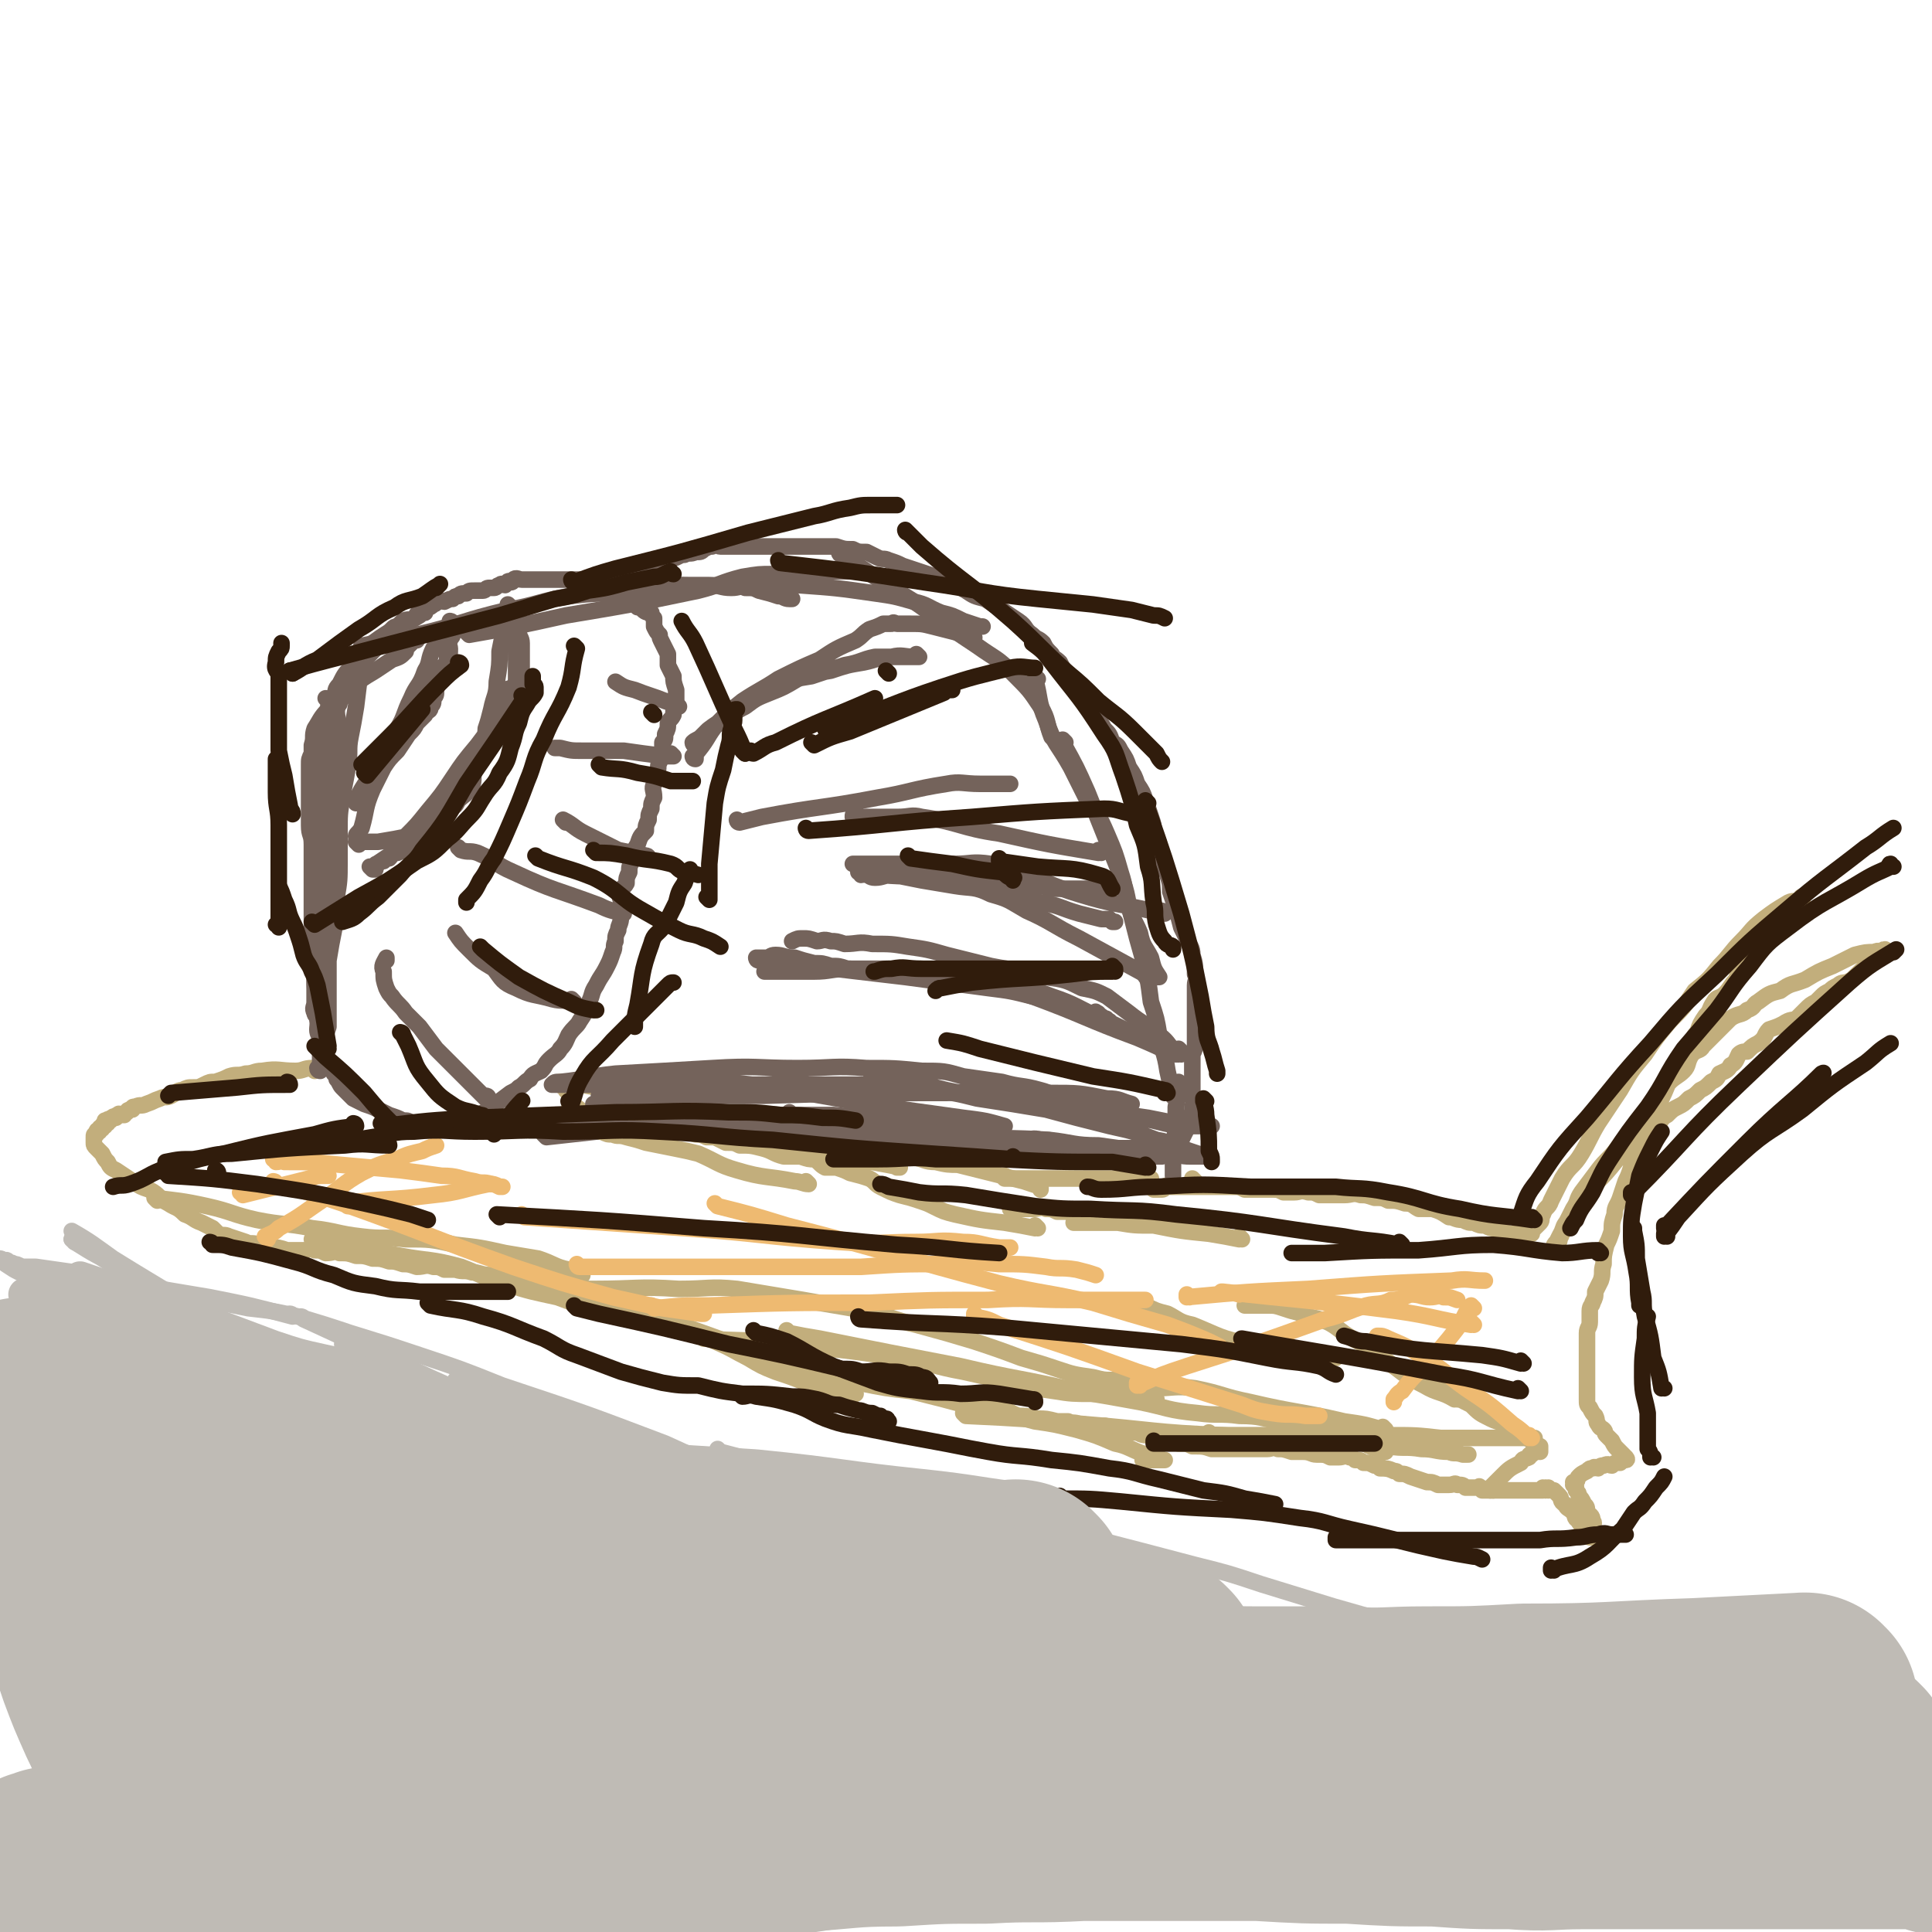 <svg viewBox='0 0 700 700' version='1.1' xmlns='http://www.w3.org/2000/svg' xmlns:xlink='http://www.w3.org/1999/xlink'><g fill='none' stroke='#C2AE7C' stroke-width='6' stroke-linecap='round' stroke-linejoin='round'><path d='M114,388c0,0 -1,-1 -1,-1 0,0 1,0 1,1 0,0 0,0 0,0 0,0 -1,-1 -1,-1 0,0 1,0 1,1 0,0 0,0 0,0 0,0 -1,-1 -1,-1 0,0 1,0 1,1 0,0 0,0 0,0 0,0 -1,-1 -1,-1 0,0 1,0 1,1 0,0 0,0 0,0 0,0 -1,-1 -1,-1 0,0 1,0 1,1 0,0 0,0 0,0 0,0 0,-1 -1,-1 -3,0 -3,1 -6,1 -6,0 -6,-1 -12,0 -3,0 -3,1 -6,1 -3,1 -3,0 -6,1 -2,1 -2,1 -5,2 -2,0 -2,0 -4,1 -2,1 -2,1 -4,1 -2,0 -2,0 -4,1 -2,0 -2,1 -4,2 -2,1 -2,0 -4,1 -3,1 -2,1 -5,2 -2,1 -2,0 -4,1 -1,0 -1,0 -1,1 -1,0 -2,0 -2,1 -1,0 -1,1 -1,1 0,0 -1,0 -1,0 -1,0 -1,-1 -1,0 -1,0 -1,0 -1,1 -1,0 -1,-1 -1,0 -1,0 -1,0 -1,1 0,0 0,0 0,0 -1,0 -1,-1 -1,0 0,0 0,0 0,1 0,0 0,0 0,0 0,0 0,-1 -1,-1 0,0 0,0 0,1 0,0 0,0 0,0 0,0 0,0 0,1 0,0 -1,-1 -1,0 0,0 0,0 0,1 0,0 -1,-1 -1,0 0,0 0,0 0,1 0,0 -1,-1 -1,0 0,0 0,0 0,1 0,0 0,0 0,0 -1,0 -1,0 -1,1 0,0 0,0 0,0 0,0 0,0 0,0 0,1 0,1 0,1 0,1 0,1 0,1 0,1 0,1 1,2 1,1 1,1 2,2 1,2 1,2 2,3 1,2 1,2 3,3 3,2 3,2 6,4 3,2 3,2 6,3 4,2 3,3 7,5 3,2 3,1 6,4 3,1 3,2 6,3 2,1 2,1 4,2 1,1 1,1 2,2 2,1 2,0 4,1 3,1 3,1 6,2 2,1 2,0 5,1 2,0 2,0 4,1 3,0 3,0 6,1 3,0 3,0 6,0 2,0 2,-1 4,0 2,0 2,0 4,1 3,0 3,-1 5,0 3,0 3,0 6,1 3,0 3,0 6,1 3,0 3,0 6,1 2,0 2,0 5,1 2,0 2,0 5,1 3,0 3,-1 6,0 2,0 2,0 4,1 2,0 2,0 4,0 3,1 3,0 6,1 3,0 3,1 7,1 4,1 4,1 8,2 3,0 3,0 5,1 3,0 3,0 6,1 3,1 3,1 7,2 3,1 3,1 6,2 3,2 3,2 7,3 3,2 4,1 7,2 4,2 4,2 8,3 4,1 4,1 9,2 4,1 4,1 8,2 4,1 4,1 7,2 3,1 3,1 6,2 3,1 3,1 5,2 2,1 2,1 5,1 2,0 2,0 4,1 3,0 3,1 6,2 3,1 3,1 6,1 3,0 3,0 6,1 3,0 3,1 6,2 3,1 3,1 7,2 3,1 3,1 6,1 2,0 3,-1 5,0 3,0 3,1 5,2 3,1 3,0 5,1 3,0 3,0 5,1 2,0 2,1 5,2 3,1 3,1 6,2 3,1 3,1 6,2 3,0 3,0 6,1 3,0 3,0 7,1 3,0 3,1 6,2 3,0 3,0 7,1 3,0 3,0 7,1 2,0 2,0 4,0 2,1 2,0 4,1 2,0 2,0 4,1 2,0 2,0 3,0 2,0 2,-1 3,0 2,0 2,0 4,1 2,0 2,0 3,1 2,0 2,0 4,0 2,1 2,1 5,1 2,1 2,1 4,1 3,1 3,1 6,2 3,0 3,0 5,1 4,0 4,0 7,1 3,0 3,0 5,0 3,0 3,0 6,0 2,0 2,0 4,0 3,0 3,0 5,0 2,0 2,-1 4,0 2,0 2,0 5,1 2,0 2,0 4,0 3,0 3,1 5,1 3,0 3,0 5,1 1,0 1,0 3,0 2,0 2,-1 4,0 1,0 1,0 2,1 2,0 2,0 3,1 2,0 2,0 4,1 1,0 1,-1 1,0 1,0 1,0 1,1 2,0 3,0 5,1 1,0 1,0 2,1 2,0 2,0 4,1 3,1 3,1 6,2 2,0 2,0 4,1 2,0 2,0 4,0 2,0 2,-1 3,0 2,0 2,0 3,1 2,0 2,0 3,0 1,0 1,0 1,0 1,0 1,-1 1,0 1,0 1,0 1,1 1,0 1,0 1,0 1,0 1,0 1,0 1,0 1,0 1,0 1,0 1,0 1,0 0,0 0,0 0,0 1,0 1,0 1,0 0,0 0,0 0,0 0,0 0,0 0,0 1,0 0,-1 0,-1 0,0 0,0 0,1 0,0 0,0 1,0 1,0 1,0 2,0 1,0 1,0 2,0 1,0 1,0 2,0 0,0 0,0 1,0 1,0 1,0 2,0 0,0 0,0 0,0 1,0 1,0 2,0 0,0 -1,0 -1,0 1,0 1,0 2,0 0,0 0,0 0,0 1,0 1,0 3,0 0,0 0,0 1,0 0,0 -1,0 -1,0 1,0 1,0 1,0 0,0 0,0 0,0 0,0 0,0 0,0 1,0 0,-1 0,-1 0,0 0,0 0,1 0,0 0,0 0,0 1,0 0,-1 0,-1 0,0 1,0 1,1 0,0 0,0 0,0 0,0 0,0 0,0 1,0 0,-1 0,-1 0,0 0,0 1,1 0,0 0,0 0,0 0,0 0,0 0,0 1,0 0,-1 0,-1 0,0 0,0 0,1 0,0 0,0 0,0 1,0 0,-1 0,-1 0,0 0,0 0,1 0,0 0,0 0,0 1,0 0,-1 0,-1 0,0 0,0 0,1 0,0 0,0 0,0 1,0 0,-1 0,-1 0,0 0,0 0,1 0,0 0,0 0,0 0,0 0,-1 1,0 0,0 0,0 1,0 1,1 1,1 2,2 1,1 0,2 2,3 1,2 1,1 3,3 1,1 0,2 2,3 0,1 1,1 1,2 1,1 1,1 1,2 1,0 1,0 1,1 1,0 1,0 1,1 0,0 0,0 0,0 0,0 0,0 0,0 1,0 0,-1 0,-1 0,0 0,0 0,1 0,0 0,0 0,0 1,0 0,-1 0,-1 0,0 0,0 0,1 1,0 1,0 1,0 0,-1 0,-1 0,-1 0,-1 0,-1 0,-2 0,-2 1,-2 0,-3 0,-2 -1,-2 -2,-3 0,-2 0,-2 -1,-3 -1,-2 -1,-2 -2,-3 0,-1 0,-1 -1,-2 0,-1 0,-1 0,-1 0,-1 0,-1 -1,-1 0,0 0,0 0,0 0,0 0,0 0,0 1,0 0,-1 0,-1 0,0 0,0 1,0 1,-1 0,-1 1,-2 1,-1 1,-1 3,-2 1,-1 1,-1 2,-1 1,-1 1,0 2,0 1,-1 1,-1 2,-1 2,-1 2,0 3,0 1,-1 1,-1 2,-1 0,0 0,0 1,0 1,-1 1,-1 1,-1 1,0 1,0 1,0 0,0 0,0 0,0 1,0 0,-1 0,-1 0,0 0,0 0,1 0,0 0,0 0,0 1,0 0,-1 0,-1 0,0 0,1 0,1 0,-1 0,-1 -1,-2 -1,-1 -1,-1 -2,-2 -1,-1 -1,-1 -2,-3 -1,-1 -1,-1 -2,-2 -1,-1 0,-1 -1,-2 -1,-1 -1,0 -2,-2 -1,-1 0,-1 -1,-3 -1,-1 -1,-1 -2,-3 -1,-1 -1,-1 -1,-3 0,-1 0,-1 0,-3 0,-2 0,-2 0,-4 0,-1 0,-1 0,-2 0,-2 0,-2 0,-4 0,-2 0,-2 0,-3 0,-2 0,-2 0,-4 0,-2 0,-2 0,-4 0,-2 1,-2 1,-4 0,-2 0,-2 0,-4 0,-2 1,-2 1,-3 1,-2 1,-2 1,-4 1,-2 1,-2 2,-4 1,-3 0,-3 1,-6 0,-3 0,-3 1,-7 1,-2 1,-2 2,-5 0,-3 0,-3 1,-6 0,-3 1,-3 2,-6 1,-3 1,-3 2,-6 1,-2 1,-2 2,-5 0,-2 1,-2 2,-4 1,-2 1,-1 2,-3 0,-2 0,-2 1,-3 0,-2 0,-2 2,-3 1,-2 1,-2 3,-3 1,-1 1,-2 3,-3 2,-2 2,-2 4,-3 2,-1 2,-1 4,-3 2,-1 2,-1 4,-3 2,-1 2,-1 4,-3 2,-1 2,-1 3,-3 2,-1 3,-1 4,-3 2,-1 2,-2 3,-4 1,-1 2,-1 3,-1 2,-2 2,-2 4,-3 3,-2 2,-3 4,-5 3,-1 3,-1 5,-2 3,-2 3,-1 5,-2 2,-2 2,-2 3,-3 2,-2 2,-2 4,-3 1,-1 1,-1 2,-2 1,-1 1,-1 3,-2 1,-1 1,-1 3,-2 1,-1 2,-1 3,-1 2,-1 2,-1 3,-2 1,-1 1,-1 2,-2 1,-1 1,-1 3,-2 1,-1 1,-1 2,-2 1,-1 1,-1 2,-1 0,-1 0,-1 1,-1 0,-1 0,-1 1,-1 0,0 0,0 0,0 0,0 0,0 0,0 0,0 0,-1 0,-1 -1,0 0,0 0,1 0,0 0,0 0,0 0,0 0,-1 0,-1 -1,0 0,1 0,1 0,0 0,0 0,0 -2,0 -2,-1 -4,0 -3,0 -3,0 -7,1 -4,2 -4,2 -8,4 -5,2 -5,2 -10,5 -5,2 -5,1 -9,4 -4,1 -4,1 -8,4 -2,1 -1,2 -4,3 -2,2 -3,1 -6,3 -2,2 -2,2 -4,4 -3,3 -3,3 -6,6 -1,2 -2,1 -4,3 -2,3 -1,4 -3,6 -2,2 -3,2 -5,4 -2,2 -1,3 -3,5 -2,3 -2,3 -4,5 -3,3 -3,3 -5,6 -4,4 -4,4 -7,8 -3,4 -4,4 -7,8 -3,4 -3,4 -6,8 -2,3 -1,3 -3,6 -1,2 -1,2 -2,4 -1,2 -1,1 -2,4 0,1 0,1 -1,3 0,1 0,1 -1,1 0,1 0,1 -1,2 0,0 0,0 0,1 0,0 0,0 0,0 0,0 0,0 0,0 1,0 0,-1 0,-1 0,0 0,0 0,1 0,0 0,0 0,0 1,0 0,0 0,-1 0,-1 0,-1 1,-2 2,-4 2,-4 5,-9 4,-6 4,-6 8,-11 5,-5 5,-5 9,-10 4,-5 4,-5 8,-10 4,-5 4,-5 7,-10 2,-4 2,-4 4,-9 3,-4 3,-3 5,-7 2,-3 1,-3 3,-6 1,-2 0,-2 2,-4 1,-3 1,-3 3,-6 2,-2 1,-2 3,-5 1,-2 2,-1 4,-3 2,-2 2,-3 4,-5 1,-3 1,-3 3,-5 1,-3 1,-3 2,-5 3,-3 3,-2 5,-5 3,-2 3,-2 5,-4 1,-1 1,-1 2,-2 2,-2 2,-2 3,-3 1,-1 0,-2 1,-2 1,-2 1,-2 2,-2 1,-1 1,0 1,0 0,-1 0,-1 0,-1 0,0 0,0 0,0 0,0 0,-1 0,-1 -1,0 0,0 0,1 0,0 0,0 0,0 0,0 0,-1 0,-1 -1,0 0,1 0,1 -2,1 -3,0 -5,1 -5,3 -5,3 -9,6 -5,4 -4,4 -8,8 -4,4 -4,5 -8,9 -4,5 -4,5 -9,9 -4,6 -4,6 -9,11 -5,6 -5,6 -9,12 -5,6 -5,6 -9,13 -4,6 -4,6 -8,12 -3,5 -3,6 -6,11 -3,5 -4,4 -7,9 -2,4 -2,4 -4,8 -1,3 -2,2 -3,5 -1,1 0,2 -1,3 -1,1 -1,1 -2,2 -1,0 -1,0 -1,1 0,0 0,0 0,0 0,0 0,0 0,0 1,0 0,-1 0,-1 0,0 0,0 0,1 0,0 0,1 0,1 0,0 0,0 -1,0 -2,0 -2,0 -3,0 -2,0 -2,0 -4,0 -3,-1 -3,-1 -6,-2 -1,0 -1,0 -3,-1 -2,0 -2,0 -4,-1 -2,0 -2,0 -4,-1 -3,0 -3,-1 -5,-1 -3,-2 -3,-2 -6,-3 -2,0 -3,0 -5,0 -2,-1 -2,-2 -5,-2 -3,-1 -3,-1 -6,-1 -2,-1 -2,-1 -5,-1 -3,-1 -3,-1 -5,-1 -3,-1 -3,0 -6,0 -3,0 -3,0 -6,0 -1,0 -1,0 -3,0 -2,-1 -2,-1 -4,-1 -3,-1 -3,0 -5,0 -2,0 -2,0 -4,0 -2,-1 -2,-1 -4,-1 -3,0 -3,0 -5,0 -3,0 -3,0 -5,0 -2,-1 -2,-1 -4,-1 -2,0 -2,0 -4,0 -2,0 -2,0 -4,0 -1,0 -1,0 -3,0 -1,0 -1,0 -2,0 -1,0 -1,0 -3,0 -1,0 -1,0 -2,0 -1,0 -1,0 -2,0 -1,0 -1,0 -1,0 -1,0 -1,0 -2,0 -1,0 -1,-1 -2,0 0,0 0,1 -1,1 0,0 0,0 -1,0 -1,0 -1,0 -1,0 0,0 0,0 0,0 0,0 0,0 -1,0 0,0 0,0 0,0 1,0 0,-1 0,-1 0,0 0,0 0,1 0,0 0,0 0,0 1,0 0,-1 0,-1 0,0 0,0 0,1 0,0 0,0 0,0 '/><path d='M57,435c0,0 0,-1 -1,-1 0,0 1,0 1,1 0,0 0,0 0,0 0,0 0,-1 -1,-1 0,0 1,0 1,1 0,0 0,0 0,0 0,0 -1,-1 -1,-1 8,1 10,1 19,3 9,2 9,3 18,5 10,2 10,1 20,3 9,1 9,2 18,3 8,1 8,0 16,1 9,0 9,0 18,2 9,1 9,1 18,3 6,1 6,1 12,2 6,2 6,3 11,4 2,1 3,1 5,2 '/><path d='M114,450c0,0 -1,-1 -1,-1 0,0 1,0 1,1 0,0 0,0 0,0 0,0 -1,-1 -1,-1 0,0 1,0 1,1 0,0 0,0 0,0 0,0 -1,-1 -1,-1 15,2 16,3 32,6 11,2 11,1 22,4 8,3 8,4 16,6 9,3 10,3 19,5 8,3 8,3 16,5 11,3 11,2 21,5 10,3 11,2 20,6 7,3 6,3 12,6 5,3 5,3 10,5 6,2 6,2 11,4 3,1 3,1 6,2 1,0 1,0 2,1 1,0 1,-1 3,0 2,0 2,0 4,1 1,0 1,0 3,0 '/><path d='M255,485c0,0 -1,-1 -1,-1 0,0 0,0 1,1 0,0 0,0 0,0 0,0 -1,-1 -1,-1 0,0 0,0 1,1 0,0 0,0 0,0 14,1 14,0 28,2 22,2 22,2 43,5 12,2 12,3 23,5 9,2 9,2 18,4 8,2 8,2 15,3 6,1 7,1 13,1 5,0 5,0 10,1 3,0 3,-1 7,0 3,0 3,1 6,1 0,0 0,0 1,0 0,0 0,0 -1,0 0,0 0,0 0,0 '/><path d='M207,467c0,0 -1,-1 -1,-1 0,0 0,0 1,1 0,0 0,0 0,0 0,0 -1,-1 -1,-1 0,0 0,0 1,1 0,0 0,0 0,0 4,0 4,0 8,0 16,0 16,-1 31,0 11,0 11,-1 21,0 12,2 12,2 24,4 11,2 12,2 23,4 9,2 9,3 18,5 11,3 11,3 21,6 9,3 9,3 17,6 7,2 7,2 13,4 6,2 6,2 13,3 4,1 4,1 7,1 2,0 2,0 3,1 1,0 1,-1 2,0 0,0 1,0 0,0 0,1 0,1 -1,1 -2,1 -2,1 -5,2 '/><path d='M210,467c0,0 -1,-1 -1,-1 0,0 0,0 1,1 0,0 0,0 0,0 0,0 -1,-1 -1,-1 0,0 0,0 1,1 0,0 0,0 0,0 21,7 21,7 42,15 20,7 20,8 40,14 9,3 9,3 19,5 10,2 10,2 19,3 12,3 12,3 23,6 11,2 11,2 22,5 7,1 7,1 15,3 7,2 7,2 14,5 5,1 5,2 11,4 2,1 2,1 5,1 1,1 1,1 1,1 1,0 1,0 1,0 0,0 0,0 0,0 -4,0 -4,0 -7,0 0,0 0,0 -1,0 '/><path d='M286,483c0,0 -1,-1 -1,-1 0,0 0,0 1,1 0,0 0,0 0,0 0,0 -1,-1 -1,-1 0,0 0,0 1,1 5,1 5,1 11,2 25,5 25,5 51,10 21,5 21,4 42,9 12,2 12,2 23,4 10,2 10,3 21,4 7,1 8,0 15,1 8,0 8,1 15,2 7,1 7,1 14,2 5,1 5,0 10,2 3,1 2,2 5,3 3,2 3,2 6,3 1,0 1,0 3,1 '/><path d='M350,513c0,0 -1,-1 -1,-1 0,0 0,0 1,1 0,0 0,0 0,0 0,0 -1,-1 -1,-1 0,0 0,0 1,1 0,0 0,0 0,0 21,1 21,1 43,3 25,2 25,3 50,4 13,1 13,1 25,1 10,1 10,0 20,1 8,1 8,2 15,2 6,1 6,0 12,1 5,0 5,1 10,1 2,1 2,0 5,1 1,0 1,0 2,0 0,0 0,0 0,0 '/><path d='M439,520c0,0 -1,-1 -1,-1 0,0 0,0 0,1 0,0 0,0 0,0 1,0 0,-1 0,-1 0,0 0,0 0,1 0,0 0,0 0,0 10,0 10,0 19,0 23,0 23,-1 46,0 10,0 10,0 19,1 7,0 7,0 13,0 5,0 5,0 10,0 4,0 4,0 8,0 2,0 2,0 3,0 0,0 0,0 0,0 '/><path d='M541,540c0,0 -1,-1 -1,-1 0,0 0,0 0,1 0,0 0,0 0,0 1,0 0,-1 0,-1 0,0 0,0 0,1 0,0 0,0 0,0 1,0 0,-1 0,-1 0,0 0,0 0,0 2,-2 2,-2 4,-4 3,-3 3,-3 7,-5 1,-2 1,-1 3,-2 0,0 0,0 0,0 0,-1 0,-1 1,-1 0,-1 0,-1 1,-1 1,0 1,0 2,0 0,-1 0,-1 0,-1 0,-1 0,-1 0,-1 -2,-1 -2,-1 -3,-2 -4,-2 -3,-3 -7,-5 -3,-2 -4,-1 -8,-3 -4,-2 -4,-2 -7,-5 -4,-2 -4,-2 -7,-4 -3,-2 -3,-2 -6,-4 -2,-1 -2,-1 -5,-3 -1,0 -1,0 -3,0 -1,-1 -1,-1 -2,-2 -1,0 -1,0 -3,0 -1,-1 -1,-1 -2,-1 '/><path d='M528,507c0,0 -1,-1 -1,-1 0,0 0,0 0,1 0,0 0,0 0,0 1,0 0,-1 0,-1 0,0 0,0 0,1 0,0 0,0 0,0 -5,-3 -6,-2 -11,-5 -8,-4 -8,-5 -15,-10 -5,-4 -5,-4 -11,-7 -5,-3 -5,-4 -9,-6 -5,-2 -5,-1 -9,-3 -4,-1 -4,-1 -7,-2 -3,-1 -3,-1 -6,-1 -2,0 -2,0 -4,0 -2,0 -2,0 -4,0 0,0 0,0 0,0 '/><path d='M484,492c0,0 -1,-1 -1,-1 0,0 0,0 0,1 0,0 0,0 0,0 1,0 0,-1 0,-1 0,0 0,0 0,1 0,0 0,0 0,0 -15,-3 -15,-2 -30,-5 -11,-2 -11,-3 -21,-7 -5,-1 -5,-2 -9,-4 -4,-1 -4,-1 -8,-3 -2,0 -2,0 -4,0 0,0 0,0 0,0 '/><path d='M502,518c0,0 -1,-1 -1,-1 0,0 0,0 0,1 0,0 0,0 0,0 1,0 0,-1 0,-1 0,0 0,0 0,1 0,0 0,0 0,0 -7,-2 -7,-2 -14,-3 -17,-4 -17,-3 -34,-7 -10,-2 -10,-3 -20,-5 -7,-1 -8,0 -15,0 -7,-1 -7,0 -13,0 -6,0 -6,0 -11,0 -4,0 -4,0 -8,0 -1,0 -1,0 -3,0 '/><path d='M450,449c0,0 -1,-1 -1,-1 0,0 0,0 0,1 0,0 0,0 0,0 1,0 0,-1 0,-1 0,0 0,0 0,1 0,0 0,0 0,0 -5,-1 -5,-1 -11,-2 -10,-1 -10,-1 -20,-3 -7,0 -7,0 -13,-1 -3,0 -3,0 -6,0 -2,-1 -2,0 -4,0 -2,0 -2,0 -4,0 0,0 0,0 -1,0 0,0 0,0 -1,0 0,0 0,0 0,0 2,0 2,0 3,0 1,0 1,0 2,0 1,0 1,0 2,0 1,0 1,0 3,0 0,0 0,0 1,0 0,0 0,0 -1,0 0,0 0,0 -1,0 0,-1 0,-2 -1,-3 -1,0 -1,0 -3,0 -1,-1 -1,-1 -2,-1 -1,-1 -2,0 -4,0 -2,0 -2,0 -5,0 -2,-1 -2,-1 -4,-1 -2,-1 -2,0 -5,0 -2,0 -2,0 -4,0 -1,0 -1,0 -2,0 -1,0 -1,0 -2,0 0,0 0,0 0,0 1,0 0,-1 0,-1 0,0 0,0 0,1 '/><path d='M376,445c0,0 -1,-1 -1,-1 0,0 0,0 0,1 0,0 0,0 0,0 1,0 0,-1 0,-1 0,0 0,0 0,1 0,0 0,0 0,0 -5,-1 -5,-1 -11,-2 -9,-1 -9,-1 -18,-3 -4,-1 -4,-1 -8,-3 -2,-1 -2,-1 -5,-2 -3,-1 -3,-1 -7,-2 -3,-1 -3,-1 -7,-3 -2,-1 -2,-2 -4,-3 -3,-1 -3,-1 -7,-2 -2,-1 -2,-1 -5,-2 -2,0 -2,0 -4,0 -2,-1 -2,-2 -4,-3 -2,0 -2,0 -5,-1 -3,0 -3,0 -6,0 -4,-1 -4,-2 -8,-3 -4,-1 -4,-1 -8,-1 -2,-1 -2,-1 -5,-1 -2,-1 -2,-1 -4,-2 -2,0 -2,0 -3,0 -2,-1 -2,-1 -4,-1 -3,-1 -3,-1 -5,-1 0,-1 0,-1 -1,-1 -2,-1 -2,0 -3,0 -1,-1 -1,-1 -2,-1 -2,-1 -2,-2 -4,-2 -1,-1 -1,0 -2,0 -2,-1 -2,-2 -3,-2 -1,-1 -2,0 -3,0 -2,-1 -2,-1 -5,-1 -3,-1 -3,0 -6,0 -2,0 -2,0 -4,0 -1,0 -1,0 -2,0 -1,0 -1,0 -2,0 -1,0 -1,0 -1,0 -1,0 -1,0 -1,0 0,0 0,0 0,0 0,0 0,-1 -1,-1 0,0 0,0 0,1 0,0 0,0 0,0 0,0 -1,-1 -1,-1 0,0 1,1 1,1 4,0 5,0 9,0 10,2 10,2 20,4 9,1 9,1 17,2 4,1 4,1 9,2 6,1 6,1 12,2 6,1 6,2 12,3 8,2 8,2 15,3 7,2 8,1 15,2 5,1 6,1 10,2 0,0 -1,0 -1,0 '/><path d='M293,429c0,0 -1,-1 -1,-1 0,0 0,0 1,1 0,0 0,0 0,0 0,0 -1,-1 -1,-1 0,0 1,1 1,1 -2,0 -3,-1 -5,-1 -10,-2 -11,-1 -21,-4 -7,-2 -7,-3 -14,-6 -4,-1 -4,-1 -9,-2 -5,-1 -5,-1 -10,-2 -3,-1 -3,-1 -7,-2 -3,-1 -3,0 -5,-1 -2,0 -2,0 -4,-1 -2,0 -2,0 -3,0 -1,-1 -1,-1 -2,-1 0,-1 0,-1 -1,-1 0,0 0,0 -1,-1 0,0 0,0 0,0 -1,-2 -1,-1 -2,-3 0,-1 1,-1 1,-2 -1,-1 -2,-1 -3,-3 -1,-2 0,-2 -2,-4 0,-1 -1,-1 -2,-2 0,0 1,0 1,0 0,0 0,0 0,0 0,0 0,0 0,0 0,0 -1,-1 -1,-1 1,0 2,0 4,1 4,0 4,0 9,1 5,0 5,0 10,1 7,1 7,1 13,3 7,1 7,1 14,4 5,1 5,2 10,3 6,3 6,3 13,4 8,2 8,2 17,4 6,1 6,1 12,2 6,2 6,1 12,2 6,1 6,1 13,2 5,1 5,2 9,2 4,1 5,1 8,1 4,1 4,1 8,2 4,1 4,1 8,2 4,1 4,1 8,2 3,1 3,1 6,2 0,0 0,0 0,1 '/><path d='M365,427c0,0 -1,-1 -1,-1 0,0 0,0 0,1 0,0 0,0 0,0 1,0 0,-1 0,-1 0,0 0,0 0,1 0,0 0,0 0,0 6,0 6,0 12,0 14,0 14,0 27,0 3,0 3,0 6,0 3,0 3,0 5,0 1,0 1,0 3,0 0,0 -1,0 -1,0 '/><path d='M433,428c0,0 -1,-1 -1,-1 0,0 0,0 0,1 0,0 0,0 0,0 1,0 0,-1 0,-1 0,0 0,0 0,1 0,0 0,0 0,0 '/></g>
<g fill='none' stroke='#74635B' stroke-width='6' stroke-linecap='round' stroke-linejoin='round'><path d='M198,412c0,0 -1,-1 -1,-1 0,0 0,0 1,1 0,0 0,0 0,0 0,0 -1,-1 -1,-1 0,0 0,0 1,1 0,0 0,0 0,0 9,-1 9,-1 18,-2 3,-1 3,-1 7,-1 '/><path d='M216,401c0,0 -1,-1 -1,-1 0,0 0,0 1,1 0,0 0,0 0,0 0,0 -1,-1 -1,-1 0,0 0,0 1,1 0,0 0,0 0,0 5,0 5,0 11,1 23,1 23,1 46,3 12,0 12,0 24,1 6,0 6,0 12,0 4,0 4,0 7,0 0,0 0,0 0,0 '/><path d='M220,401c0,0 -1,-1 -1,-1 0,0 0,0 1,1 0,0 0,0 0,0 0,0 -1,-1 -1,-1 0,0 0,0 1,1 0,0 0,0 0,0 11,0 11,0 22,1 29,2 29,1 57,3 10,1 10,2 20,3 8,1 8,2 17,3 7,1 7,0 15,1 2,0 2,0 4,0 '/><path d='M287,404c0,0 -1,-1 -1,-1 0,0 0,0 1,1 0,0 0,0 0,0 0,0 -1,-1 -1,-1 0,0 0,0 1,1 0,0 0,0 0,0 8,0 8,0 15,0 11,1 11,1 21,1 5,1 5,1 10,2 5,0 5,0 10,1 3,1 3,2 6,2 4,1 4,0 7,1 3,0 3,1 5,1 2,1 2,0 4,1 3,0 3,0 6,0 3,0 3,-1 6,0 3,0 3,0 7,1 3,0 3,0 5,1 3,0 3,1 5,2 2,1 2,1 4,1 1,0 1,0 3,0 2,0 2,-1 4,0 2,0 2,0 4,1 1,0 1,0 3,0 0,0 0,0 0,0 1,0 0,0 0,0 2,0 2,0 5,0 0,0 0,0 0,0 1,0 1,0 2,0 1,0 2,0 2,0 1,-1 1,-1 1,-1 1,-1 1,0 1,0 1,-1 1,-1 2,-1 1,-1 1,-1 1,-1 1,-1 1,0 1,0 1,-1 0,-1 0,-1 1,-1 1,-1 1,-2 1,-2 1,-2 2,-4 1,-2 1,-2 1,-4 1,-2 1,-2 1,-4 1,-2 0,-2 0,-4 0,-2 0,-2 0,-5 0,-2 0,-2 0,-5 0,-2 0,-2 0,-5 1,-2 1,-2 1,-4 0,-2 0,-2 0,-4 0,-1 0,-1 0,-3 0,-2 0,-2 0,-3 0,-3 0,-3 0,-5 0,-3 0,-3 0,-6 0,-2 1,-2 0,-4 0,-3 0,-4 -1,-7 0,-3 -1,-3 -2,-6 -1,-2 -1,-2 -2,-4 -1,-4 -1,-4 -2,-7 -1,-3 -1,-3 -2,-6 0,-3 0,-3 -1,-6 -1,-3 -1,-2 -2,-5 -1,-2 0,-3 -1,-5 0,-3 -1,-3 -2,-6 0,-2 0,-2 -1,-5 -1,-3 -1,-3 -2,-6 -1,-3 -1,-3 -3,-6 -1,-3 -1,-3 -3,-6 -1,-3 -1,-3 -3,-6 -1,-2 -1,-2 -3,-3 -1,-3 -1,-3 -3,-5 -1,-2 -1,-2 -3,-4 -1,-2 -1,-2 -3,-4 -1,-2 -1,-2 -3,-5 -1,-1 0,-1 -2,-3 -1,-2 -1,-2 -2,-4 -2,-2 -2,-2 -3,-4 -2,-2 -2,-1 -3,-3 -2,-2 -2,-2 -3,-4 -2,-2 -2,-1 -4,-3 -3,-2 -2,-3 -5,-5 -3,-2 -3,-2 -6,-4 -3,-2 -3,-2 -6,-4 -4,-1 -4,-1 -7,-3 -2,-1 -2,-2 -4,-3 -4,-1 -4,-1 -7,-2 -3,-1 -3,-1 -6,-2 -3,-1 -3,-1 -6,-2 -2,-1 -2,-1 -5,-2 -2,-1 -2,0 -4,-1 -2,-1 -2,-1 -4,-2 -3,0 -3,0 -5,-1 -3,0 -3,0 -6,-1 -3,0 -3,0 -6,0 -2,0 -2,0 -4,0 -2,0 -2,0 -4,0 -2,0 -2,0 -4,0 -3,0 -3,0 -6,0 -3,0 -3,0 -6,0 -1,0 -1,0 -3,0 -2,0 -2,0 -3,0 -1,0 -1,0 -3,0 -1,0 -1,0 -3,0 -1,0 -1,-1 -3,0 -1,0 -1,0 -3,1 -1,1 -1,1 -3,1 -2,1 -2,0 -4,1 -1,0 -1,0 -3,1 -1,0 -1,0 -3,1 -1,0 -1,0 -2,1 -2,0 -2,0 -4,1 -1,0 -1,0 -2,1 -2,0 -2,0 -4,1 -1,0 -1,-1 -2,0 -1,0 -1,0 -1,1 -1,0 -1,0 -1,0 -1,0 -1,0 -1,1 -1,0 -1,0 -1,0 -1,0 -1,0 -1,0 -1,0 -1,0 -1,1 -1,0 -1,0 -1,0 -1,0 -1,0 -1,0 -1,0 -1,0 -1,0 -1,0 -1,0 -1,0 -1,0 -1,0 -2,0 0,0 0,0 0,0 -1,0 -1,0 -1,0 -1,0 -1,0 -1,0 -1,0 -1,0 -2,0 -1,0 -1,0 -1,0 -1,0 -1,0 -2,0 -1,0 -1,0 -3,0 0,0 0,0 -1,0 -1,0 -1,0 -2,0 -1,0 -1,0 -2,0 -1,0 -1,0 -2,0 -1,0 -1,0 -2,0 -1,0 -1,0 -2,0 0,0 0,0 -1,0 -1,0 -1,0 -2,0 0,0 0,0 0,0 -1,0 -1,0 -3,0 0,0 0,0 0,0 -1,0 -2,-1 -3,0 0,0 0,1 -1,1 0,0 -1,-1 -1,0 -1,0 -1,1 -1,1 -1,0 -1,-1 -2,0 -1,0 -1,1 -2,1 -1,0 -1,0 -2,0 -1,0 -1,1 -2,1 -2,0 -2,0 -3,0 -2,0 -2,0 -3,1 -2,0 -2,0 -3,1 -1,0 -1,0 -2,1 -1,0 -1,0 -3,1 -1,0 -1,-1 -2,0 -1,0 -1,1 -2,1 -1,1 -1,1 -2,1 -1,1 -1,1 -3,2 -1,0 -1,1 -2,2 -2,1 -2,0 -4,1 -1,1 -1,1 -2,2 -1,0 -1,0 -2,1 0,0 0,0 0,0 -1,1 -1,1 -1,2 -1,1 -1,1 -2,1 -1,1 0,1 -1,2 -1,1 -1,1 -2,2 -1,1 -1,1 -2,2 -1,1 -1,1 -2,3 -1,1 -1,1 -2,2 -1,2 -2,2 -3,4 -1,1 -1,1 -2,3 0,1 0,1 -1,2 0,1 0,1 0,2 -1,1 -1,1 -1,2 -1,1 -1,1 -1,2 -1,2 -1,2 -1,3 -1,2 -1,2 -1,3 -1,2 -1,2 -1,3 0,2 0,2 0,4 0,2 0,2 0,3 0,2 0,2 0,4 0,2 0,2 0,4 0,2 0,2 0,3 0,1 0,1 0,3 0,1 0,1 0,2 0,1 0,1 0,2 0,1 0,1 0,2 0,1 1,1 1,2 0,1 0,1 0,2 0,1 0,1 0,2 0,1 0,1 0,3 0,1 0,1 0,3 0,2 0,2 0,4 0,3 0,3 0,5 0,2 0,2 0,4 0,3 -1,3 -1,5 0,2 0,2 0,4 0,2 -1,2 -1,4 0,2 0,2 0,3 0,2 -1,2 -1,4 0,1 0,1 0,3 0,2 0,2 -1,3 0,2 0,2 0,3 0,2 -1,2 -1,3 0,1 0,1 0,3 -1,2 -1,1 -1,3 0,2 0,2 0,3 0,2 0,2 0,4 0,2 -1,2 0,4 0,1 1,1 1,2 1,2 0,2 0,4 0,2 1,2 1,4 1,2 0,2 1,3 0,2 1,2 1,3 1,2 1,2 1,3 1,2 1,1 2,3 1,1 1,1 1,2 1,1 1,2 2,3 1,1 1,1 2,2 1,1 1,1 2,2 2,1 2,1 4,2 3,1 3,1 5,2 2,1 2,1 4,2 3,1 3,1 5,2 2,0 2,0 3,1 1,0 1,1 3,1 3,0 3,0 5,0 2,0 2,0 5,0 3,0 3,0 7,0 3,0 3,0 7,0 3,0 3,0 7,0 2,-1 2,-1 5,-1 2,0 2,0 4,0 1,-1 1,-1 3,-1 1,-1 1,-1 3,-1 3,-1 3,-1 5,-1 3,0 3,0 5,0 2,0 2,0 3,0 2,0 2,0 3,0 2,-1 2,-1 4,-1 2,-1 2,-1 5,-1 3,-1 3,-1 6,-1 3,0 3,0 6,0 2,0 2,0 4,0 2,0 2,0 5,0 2,0 2,-1 5,0 3,0 3,0 6,1 2,0 2,0 3,1 2,0 2,0 3,1 0,0 0,0 1,0 1,0 1,0 2,0 1,0 1,0 2,0 0,0 0,0 0,0 '/><path d='M172,405c0,0 -1,-1 -1,-1 0,0 0,0 1,1 0,0 0,0 0,0 0,0 -1,-1 -1,-1 0,0 0,0 1,1 0,0 0,0 0,0 0,0 -1,-1 -1,-1 0,0 0,0 1,1 0,0 0,0 0,0 2,-2 2,-1 5,-3 4,-3 4,-3 8,-6 2,-1 2,-1 3,-2 2,-1 2,-2 4,-3 1,-2 2,-2 4,-3 2,-2 1,-2 3,-4 2,-2 3,-2 4,-4 2,-2 2,-3 3,-5 2,-3 3,-3 4,-5 2,-3 2,-3 3,-6 2,-4 1,-4 3,-7 2,-4 2,-3 4,-7 1,-2 1,-2 2,-5 1,-2 0,-2 1,-4 0,-2 0,-2 1,-4 0,-2 1,-2 1,-5 0,-2 0,-2 0,-5 0,-2 -1,-2 0,-3 0,-3 1,-2 2,-4 0,-2 0,-2 1,-4 0,-2 0,-2 1,-4 1,-3 0,-3 2,-6 1,-3 1,-3 3,-5 0,-2 0,-2 1,-4 0,-2 0,-2 1,-4 0,-2 0,-2 1,-4 0,-3 -1,-3 0,-5 0,-2 1,-2 1,-4 1,-2 0,-2 1,-4 0,-2 0,-1 1,-3 0,-2 0,-2 0,-4 1,-1 1,-1 1,-3 1,-2 1,-2 1,-4 1,-2 1,-1 2,-3 0,-2 0,-2 1,-4 0,-3 0,-3 0,-5 -1,-3 -1,-3 -1,-5 -1,-2 -1,-2 -2,-4 0,-2 0,-2 0,-4 -1,-2 -1,-2 -2,-4 -1,-2 -1,-2 -1,-3 -1,-1 -1,-1 -2,-3 0,-1 0,-1 0,-2 0,0 0,0 0,-1 -1,-1 -1,-1 -1,-2 -1,0 -2,0 -3,-1 0,0 0,0 0,-1 -1,0 -1,0 -2,0 0,-1 0,-1 -1,-1 0,-1 0,-1 -1,-1 -1,-1 -1,-1 -2,-2 0,0 1,1 1,1 -1,0 -1,0 -1,0 -2,-1 -2,-1 -3,-1 '/><path d='M130,306c0,0 -1,-1 -1,-1 0,0 1,0 1,1 0,0 0,0 0,0 0,0 -1,-1 -1,-1 0,0 1,0 1,1 0,0 0,0 0,0 0,0 -1,-1 -1,-1 3,0 4,0 8,0 6,-1 6,-1 11,-2 3,-1 2,-2 4,-3 3,-1 3,0 6,-2 2,-1 2,-1 3,-2 1,-1 1,-2 2,-3 2,-1 2,-1 3,-3 2,-2 3,-2 5,-5 1,-3 0,-3 1,-6 1,-2 2,-2 3,-4 2,-3 1,-3 2,-6 1,-2 1,-2 2,-4 1,-2 1,-2 2,-4 0,-1 1,-1 1,-2 1,-1 0,-1 1,-2 0,-2 1,-2 1,-3 0,-2 -1,-2 0,-4 0,-1 1,0 2,-1 1,-2 1,-2 1,-3 0,-2 0,-2 0,-4 0,-2 0,-2 0,-3 0,-2 0,-2 0,-3 0,-2 0,-2 0,-4 0,-1 0,-1 0,-2 0,-2 0,-2 0,-3 0,-1 0,-1 0,-1 0,-1 0,-1 0,-2 0,-1 -1,0 -1,-1 0,-1 0,-1 0,-1 0,0 0,0 0,0 -1,-1 -1,-1 -1,-1 0,0 0,0 0,0 0,-1 0,-1 0,-1 0,0 0,0 0,0 0,0 -1,-1 -1,-1 0,0 0,0 1,1 0,0 0,0 0,0 0,0 -1,-1 -1,-1 0,0 0,0 1,1 0,0 0,0 0,0 0,0 0,0 0,1 -1,2 -1,2 -2,5 -1,5 -1,5 -2,10 0,5 0,5 -1,11 0,5 -1,5 -2,10 -1,4 -1,4 -2,7 0,3 -1,3 -2,6 -1,3 -1,3 -2,6 0,2 0,2 -1,4 -2,3 -2,3 -4,7 -1,2 -1,2 -3,5 -1,1 -1,1 -2,3 -2,1 -1,2 -2,3 -2,2 -2,1 -3,3 -1,1 -1,1 -2,2 -2,1 -2,1 -3,2 -2,1 -2,2 -4,3 -2,1 -2,0 -4,1 -2,0 -2,1 -3,2 -1,0 -1,0 -2,1 -1,0 -1,0 -2,1 -1,0 -1,0 -1,1 0,0 0,0 0,1 0,0 -1,0 -1,0 0,0 0,0 0,0 0,0 -1,-1 -1,-1 0,0 1,0 1,1 0,0 0,0 0,0 0,0 -1,-1 -1,-1 0,0 1,1 1,1 0,0 0,-1 0,-1 3,-2 3,-2 6,-4 3,-3 3,-3 6,-7 4,-4 4,-4 8,-9 5,-6 5,-6 9,-12 4,-6 4,-6 9,-12 3,-4 3,-4 6,-8 1,-2 1,-2 2,-4 1,-2 1,-2 2,-3 1,-1 1,0 2,-1 0,-1 0,-1 1,-2 1,-1 1,-1 1,-3 1,-1 0,-1 1,-2 0,-1 1,-1 1,-3 0,-1 0,-1 0,-3 0,-1 0,-1 0,-3 0,-2 0,-3 0,-5 0,-2 -1,-2 -1,-4 -1,-2 0,-2 0,-4 0,-1 -1,-1 -2,-2 0,0 1,0 1,0 0,-1 0,-1 0,-1 0,0 0,0 0,0 0,0 -1,-1 -1,-1 0,0 0,0 1,1 '/><path d='M130,304c0,0 -1,-1 -1,-1 0,0 1,0 1,1 0,0 0,0 0,0 0,0 -1,-1 -1,-1 0,0 1,0 1,1 0,0 0,0 0,0 0,0 -1,0 -1,-1 0,-1 1,-1 2,-3 2,-7 1,-7 4,-14 2,-4 2,-4 4,-8 2,-3 2,-3 5,-6 2,-3 2,-3 4,-6 2,-2 2,-2 3,-4 2,-2 2,-2 3,-3 1,-2 2,-1 2,-3 1,-1 1,-1 1,-3 1,-1 1,-1 1,-3 1,-3 0,-3 1,-5 1,-2 1,-2 2,-4 1,-1 1,-1 1,-3 1,-1 1,-1 1,-3 0,-1 -1,-2 0,-3 0,-1 1,-1 1,-2 0,-1 0,-1 0,-3 0,0 0,0 0,0 0,-1 0,-1 0,-1 0,0 0,0 0,0 0,0 -1,-1 -1,-1 0,0 1,0 1,1 0,0 0,0 0,0 0,0 -1,-1 -1,-1 0,0 1,0 1,1 -1,1 -1,1 -2,3 -3,3 -3,3 -5,6 -2,4 -1,5 -3,8 -2,6 -3,5 -5,10 -3,6 -2,6 -5,11 -3,5 -3,4 -6,9 -2,4 -2,4 -4,8 -2,4 -2,3 -4,7 -1,1 -1,1 -1,3 0,0 0,0 0,0 '/><path d='M255,391c0,0 -1,-1 -1,-1 0,0 0,0 1,1 0,0 0,0 0,0 0,0 -1,-1 -1,-1 0,0 0,0 1,1 0,0 0,0 0,0 18,2 18,2 37,5 28,5 28,5 57,9 8,1 8,1 15,3 0,0 0,0 0,0 '/><path d='M218,398c0,0 -1,-1 -1,-1 0,0 0,0 1,1 0,0 0,0 0,0 0,0 -1,-1 -1,-1 0,0 0,0 1,1 0,0 0,0 0,0 29,-1 29,-1 59,-1 33,-1 33,-1 66,-1 19,-1 19,-1 37,0 11,0 11,0 21,2 5,0 5,1 9,2 0,0 0,0 0,0 '/><path d='M186,409c0,0 -1,-1 -1,-1 0,0 0,0 1,1 0,0 0,0 0,0 0,0 -1,-1 -1,-1 0,0 0,1 1,1 2,0 2,0 4,0 16,0 16,0 32,0 18,0 19,-1 37,0 20,0 20,0 39,1 15,1 15,1 31,3 10,1 10,1 20,2 6,1 5,1 11,2 5,1 5,1 9,2 2,0 2,0 4,0 0,0 0,0 1,0 '/><path d='M219,397c0,0 -1,-1 -1,-1 0,0 0,0 1,1 0,0 0,0 0,0 0,0 -1,-1 -1,-1 0,0 0,1 1,1 9,1 9,1 19,3 32,4 32,4 63,8 25,2 25,2 49,3 15,2 15,1 30,2 9,1 9,2 18,2 7,1 7,1 15,2 6,0 6,1 12,1 4,1 4,1 7,1 2,0 2,0 4,0 1,0 1,0 1,0 1,0 1,0 1,0 0,0 0,0 0,0 1,0 0,-1 0,-1 0,0 1,1 0,1 0,0 0,0 -1,0 -3,-1 -3,-1 -6,-2 -6,-2 -6,-3 -12,-4 -8,-3 -8,-3 -17,-5 -12,-3 -12,-3 -23,-6 -12,-2 -12,-2 -25,-4 -8,-2 -8,-2 -17,-3 -12,-1 -12,-1 -25,-2 -9,0 -9,0 -19,0 -9,-1 -9,0 -19,0 -10,0 -10,0 -21,0 -4,0 -4,0 -9,0 -1,0 -1,0 -3,0 -1,0 -1,0 -1,0 -1,0 -1,0 -2,0 0,0 1,0 1,0 -1,0 -1,0 -1,0 0,0 0,0 0,0 -1,0 -1,0 -1,0 -1,0 -1,0 -2,0 -2,0 -2,0 -3,0 -3,0 -3,0 -5,0 -3,0 -3,0 -5,0 -3,0 -3,0 -6,0 -3,0 -3,0 -6,0 -3,0 -3,0 -6,0 -1,0 -1,0 -3,0 0,0 0,0 -1,0 0,0 0,0 0,0 0,0 0,0 0,0 1,-1 1,-1 3,-1 10,-1 10,-2 20,-3 18,-1 18,-1 35,-2 16,-1 16,0 31,0 13,0 13,-1 25,0 10,0 10,0 20,1 8,0 8,0 15,2 7,1 7,1 14,2 7,2 7,1 14,3 4,1 4,2 8,3 5,2 5,1 11,2 4,1 4,2 8,3 5,1 5,1 9,2 5,1 5,1 9,2 4,1 4,0 7,1 3,0 3,0 5,0 1,0 1,0 3,0 0,0 0,0 0,0 1,0 1,0 2,0 0,0 -1,0 -1,0 -1,0 -1,0 -3,0 -4,-1 -4,-1 -9,-1 -5,-1 -5,-1 -10,-2 -7,-1 -7,-1 -13,-2 -8,-2 -8,-2 -15,-3 -9,-2 -9,-2 -18,-2 -9,-1 -9,0 -18,-1 -4,-1 -4,-1 -9,-2 -4,-1 -4,-1 -8,-2 -2,-1 -2,-1 -4,-1 -2,-1 -2,0 -3,0 -2,0 -2,0 -4,0 -4,0 -4,0 -7,0 -1,0 -1,0 -2,0 0,0 0,0 0,0 '/><path d='M426,382c0,0 -1,-1 -1,-1 0,0 0,0 0,1 0,0 0,0 0,0 1,0 0,-1 0,-1 0,0 0,0 0,1 0,0 0,0 0,0 -6,-3 -6,-3 -13,-6 -19,-7 -19,-8 -38,-15 -9,-3 -10,-3 -19,-5 -13,-2 -13,-1 -27,-3 -10,-1 -10,-1 -20,-2 -7,0 -7,1 -13,1 -5,0 -5,0 -9,0 -4,0 -4,0 -8,0 -1,0 -1,0 -1,0 0,0 0,0 0,0 '/><path d='M428,382c0,0 -1,-1 -1,-1 0,0 0,0 0,1 0,0 0,0 0,0 1,0 0,-1 0,-1 0,0 0,0 0,1 0,0 0,0 0,0 0,0 0,0 0,0 -4,-3 -3,-4 -7,-7 -5,-4 -6,-4 -11,-8 -4,-3 -4,-3 -8,-6 -4,-2 -4,-2 -9,-3 -6,-3 -6,-3 -13,-4 -10,-3 -10,-2 -20,-4 -8,-2 -8,-2 -16,-4 -7,-2 -7,-2 -14,-3 -6,-1 -6,-1 -13,-1 -5,-1 -5,0 -10,0 -3,-1 -3,-1 -5,-1 -3,-1 -3,0 -5,0 -3,-1 -3,-1 -5,-1 -2,0 -2,0 -4,1 '/><path d='M428,381c0,0 -1,-1 -1,-1 0,0 0,0 0,1 0,0 0,0 0,0 1,0 0,-1 0,-1 0,0 0,0 0,1 0,0 0,0 0,0 -2,-1 -2,-1 -5,-2 -12,-4 -12,-5 -23,-10 -9,-4 -9,-5 -18,-8 -8,-3 -9,-3 -18,-4 -8,-2 -8,-2 -16,-4 -6,-1 -6,-1 -13,-2 -5,0 -5,0 -11,0 -5,0 -5,0 -9,0 -4,0 -4,0 -7,0 -3,-1 -3,-1 -6,-1 -3,-1 -3,-1 -6,-1 -4,-1 -4,-1 -7,-2 -4,0 -4,-1 -7,-1 -2,0 -2,1 -3,1 -2,0 -2,0 -4,0 0,0 0,0 0,0 0,0 0,0 0,0 0,0 0,1 1,1 9,1 10,1 19,2 17,2 17,2 34,4 15,2 15,2 30,4 8,1 8,1 16,3 7,1 7,1 13,3 2,1 2,1 5,2 1,0 1,0 2,1 1,0 2,0 3,0 0,0 -1,0 -1,0 1,0 1,-1 1,0 1,0 1,0 1,1 1,0 1,0 2,1 1,0 1,0 1,1 1,0 1,0 1,0 '/><path d='M417,355c0,0 -1,-1 -1,-1 0,0 0,0 0,1 0,0 0,0 0,0 1,0 0,-1 0,-1 0,0 1,1 0,1 -1,-1 -1,-2 -3,-3 -11,-6 -11,-6 -22,-12 -10,-5 -10,-6 -19,-10 -7,-4 -6,-4 -13,-6 -6,-3 -7,-2 -13,-3 -6,-1 -6,-1 -12,-2 -5,-1 -5,-1 -10,-2 -4,0 -4,1 -7,1 -2,0 -2,-1 -3,-1 -1,-1 -1,0 -2,0 0,-1 0,-1 0,-2 -1,0 -1,1 -1,1 0,0 0,0 0,0 4,0 4,1 8,1 11,1 11,0 22,1 8,0 8,0 16,1 6,0 6,1 11,2 4,0 4,-1 7,0 3,0 3,0 5,1 5,0 5,0 9,0 6,0 6,0 12,0 1,0 0,0 0,0 '/><path d='M422,331c0,0 -1,-1 -1,-1 0,0 0,0 0,1 0,0 0,0 0,0 1,0 0,-1 0,-1 0,0 1,1 0,1 -1,-1 -2,-1 -4,-1 -13,-3 -13,-2 -26,-6 -10,-3 -10,-4 -20,-7 -6,-2 -6,-3 -12,-4 -7,-1 -7,0 -13,0 -4,0 -4,0 -8,0 -3,0 -3,0 -6,0 -3,0 -3,0 -6,0 -2,0 -2,0 -3,0 -2,0 -2,0 -4,0 -2,0 -2,0 -5,0 -1,0 -1,0 -3,0 -1,0 -1,0 -2,0 0,0 0,0 1,0 1,0 0,0 2,1 10,2 10,2 20,4 14,2 14,2 28,5 9,1 9,1 17,4 7,1 7,2 14,4 4,1 4,1 8,2 2,0 2,0 3,0 1,1 1,1 1,1 1,0 1,0 1,0 0,0 0,0 0,0 '/><path d='M399,309c0,0 -1,-1 -1,-1 0,0 0,0 0,1 0,0 0,0 0,0 1,0 0,-1 0,-1 0,0 0,0 0,1 0,0 0,0 0,0 -18,-3 -18,-3 -36,-7 -14,-2 -14,-4 -28,-6 -4,-1 -4,0 -9,0 -4,0 -4,0 -8,0 -3,0 -3,0 -5,0 -1,0 -2,0 -3,0 0,-1 0,-1 1,-2 0,0 0,1 0,1 '/><path d='M252,275c0,0 -1,-1 -1,-1 0,0 0,0 1,1 0,0 0,0 0,0 0,0 -1,-1 -1,-1 0,0 0,0 1,1 0,0 0,0 0,0 0,0 -1,-1 -1,-1 0,0 0,1 1,1 0,-1 0,-2 1,-3 4,-5 3,-5 7,-10 5,-4 5,-4 10,-8 5,-3 6,-3 12,-6 5,-2 6,-2 12,-3 6,-2 6,-2 12,-4 6,-1 6,-2 11,-3 4,0 4,0 7,0 1,0 1,0 2,0 1,0 1,0 2,0 1,0 1,0 2,0 1,0 1,0 2,0 0,0 0,0 1,0 0,0 0,0 0,0 0,0 0,0 0,0 0,0 -1,-1 -1,-1 0,0 0,0 1,1 0,0 0,0 0,0 0,0 -1,-1 -1,-1 0,0 0,0 1,1 0,0 0,0 0,0 -1,0 -1,0 -1,0 -5,0 -5,-1 -9,0 -5,0 -5,1 -10,2 -6,1 -6,1 -12,3 -6,1 -6,1 -12,3 -5,3 -5,3 -10,5 -5,2 -5,2 -9,5 -4,2 -3,2 -7,4 -2,2 -2,2 -4,3 -2,1 -2,1 -3,2 -1,1 -1,1 -2,3 -1,0 -1,0 -1,1 0,0 0,0 0,0 -1,1 -1,1 -1,1 0,0 0,0 0,0 0,0 -1,-1 -1,-1 0,0 0,0 1,1 0,0 0,0 0,0 0,0 -1,0 -1,-1 1,-1 2,-1 3,-2 3,-3 3,-3 6,-5 4,-4 4,-4 9,-8 6,-4 7,-4 13,-8 8,-4 8,-4 15,-7 6,-4 6,-4 13,-7 3,-2 2,-2 5,-4 3,-1 3,-1 5,-2 1,0 1,0 3,0 1,-1 1,0 2,0 2,0 2,0 5,0 4,0 4,0 8,1 8,2 8,2 15,4 0,0 -1,0 -2,0 '/><path d='M268,298c0,0 -1,-1 -1,-1 0,0 0,0 1,1 0,0 0,0 0,0 0,0 -1,-1 -1,-1 0,0 0,1 1,1 4,-1 4,-1 8,-2 21,-4 21,-3 42,-7 12,-2 12,-3 25,-5 5,-1 6,0 12,0 4,0 4,0 8,0 2,0 2,0 3,0 0,0 0,0 0,0 '/><path d='M177,398c0,0 -1,-1 -1,-1 0,0 0,0 1,1 0,0 0,0 0,0 0,0 -1,-1 -1,-1 0,0 0,0 1,1 0,0 0,0 0,0 0,0 0,-1 -1,-1 0,0 0,1 0,1 -3,-3 -3,-3 -6,-6 -6,-6 -6,-6 -12,-12 -3,-4 -3,-4 -6,-8 -3,-3 -3,-3 -5,-5 -2,-3 -3,-3 -5,-6 -1,-1 -1,-1 -2,-3 -1,-3 -1,-3 -1,-6 -1,-2 0,-3 1,-5 0,0 0,0 0,1 '/><path d='M208,363c0,0 -1,-1 -1,-1 0,0 0,0 1,1 0,0 0,0 0,0 0,0 -1,-1 -1,-1 0,0 0,0 1,1 0,0 0,0 0,0 -4,-1 -4,0 -8,-1 -7,-2 -7,-1 -13,-4 -5,-2 -5,-3 -8,-7 -5,-3 -5,-3 -9,-7 -3,-3 -3,-3 -5,-6 0,0 0,0 0,0 '/><path d='M226,331c0,0 -1,-1 -1,-1 0,0 0,0 1,1 0,0 0,0 0,0 0,0 -1,-1 -1,-1 0,0 1,1 1,1 -4,-1 -5,-1 -9,-3 -16,-6 -16,-5 -31,-12 -7,-3 -6,-4 -13,-7 -3,-1 -3,0 -6,-1 -1,-1 -1,-1 -1,-1 0,0 0,0 0,0 '/><path d='M235,311c0,0 -1,-1 -1,-1 0,0 0,0 1,1 0,0 0,0 0,0 0,0 -1,-1 -1,-1 0,0 0,0 1,1 0,0 0,0 0,0 0,0 0,-1 -1,-1 -5,-1 -5,-1 -10,-2 -6,-3 -6,-3 -12,-6 -4,-2 -4,-3 -8,-5 0,0 0,0 1,1 '/><path d='M244,274c0,0 -1,-1 -1,-1 0,0 0,0 1,1 0,0 0,0 0,0 0,0 -1,-1 -1,-1 0,0 1,1 1,1 -1,0 -2,0 -3,0 -8,-1 -8,-1 -15,-2 -8,0 -8,0 -15,0 -4,0 -4,0 -8,-1 -1,0 -1,0 -2,0 '/><path d='M246,256c0,0 -1,-1 -1,-1 0,0 0,0 1,1 0,0 0,0 0,0 0,0 -1,-1 -1,-1 0,0 0,0 1,1 0,0 0,0 0,0 -2,-1 -2,-1 -5,-2 -5,-2 -6,-2 -11,-4 -4,-1 -4,-1 -7,-3 0,0 0,0 0,0 '/><path d='M142,230c0,0 -1,-1 -1,-1 0,0 1,0 1,1 0,0 0,0 0,0 0,0 -1,-1 -1,-1 0,0 1,0 1,1 0,0 0,0 0,0 0,0 -1,-1 -1,-1 0,0 1,0 1,1 0,0 0,0 0,0 0,0 -1,-1 -1,-1 0,0 1,0 1,1 0,0 0,0 0,0 0,0 -1,-1 -1,-1 0,0 1,0 1,1 0,0 0,0 0,0 0,0 -1,-1 -1,-1 0,0 1,1 1,1 -2,2 -3,2 -5,4 -4,4 -4,4 -8,8 -2,2 -2,2 -4,5 -1,2 -1,2 -1,4 -1,3 -1,3 -2,6 0,4 1,4 1,8 0,4 0,4 0,8 0,4 0,4 -1,7 -1,4 -2,3 -3,7 0,3 0,3 -1,6 0,3 1,3 1,6 1,4 0,4 1,8 1,3 2,3 3,6 0,0 0,0 0,0 '/><path d='M119,254c0,0 -1,-1 -1,-1 0,0 1,0 1,1 0,0 0,0 0,0 0,0 -1,-1 -1,-1 0,0 1,0 1,1 0,2 0,2 0,4 -1,7 -1,7 -1,14 -1,6 0,6 -1,12 0,4 0,4 0,7 0,3 -1,3 -1,6 0,5 0,5 0,9 0,4 0,4 0,8 0,4 0,4 0,9 0,4 0,4 0,8 0,3 -1,3 0,6 0,3 1,3 1,6 0,2 0,2 0,4 0,1 0,1 0,2 0,2 0,2 0,4 0,1 0,1 0,3 0,1 0,1 0,3 0,1 0,1 0,3 0,1 -1,1 -1,3 0,2 0,2 0,4 0,1 0,1 0,2 0,0 0,0 0,0 0,0 0,0 0,0 0,-1 0,-1 0,-1 -1,-3 -1,-3 -1,-7 -1,-5 -1,-5 -1,-11 -1,-5 -1,-5 -1,-10 0,-5 0,-5 0,-10 0,-4 0,-4 0,-7 0,-2 0,-2 0,-4 0,-3 0,-3 0,-5 0,-3 0,-3 0,-5 0,-3 0,-3 0,-5 0,-4 -1,-3 -1,-7 0,-2 0,-2 0,-4 0,-2 0,-2 0,-5 0,-2 0,-2 0,-4 0,-1 0,-1 0,-3 0,-2 0,-2 0,-4 0,-1 0,-1 0,-2 0,-2 0,-2 1,-4 0,-2 0,-2 0,-3 1,-3 0,-3 1,-6 2,-3 2,-4 5,-7 3,-4 3,-3 7,-7 5,-4 5,-4 10,-7 3,-2 3,-2 6,-4 3,-1 3,-1 5,-3 0,-1 0,-1 1,-2 1,-1 1,-1 2,-2 0,0 0,0 1,0 '/><path d='M132,235c0,0 -1,-1 -1,-1 0,0 1,0 1,1 0,0 0,0 0,0 0,0 -1,-1 -1,-1 0,0 1,0 1,1 0,2 -1,2 -1,4 -1,9 -1,9 -2,17 -1,6 -1,6 -2,11 -1,5 0,5 -1,11 -1,6 -1,5 -2,11 -1,6 -1,6 -1,13 0,5 0,5 0,10 0,7 0,7 -1,13 0,6 0,6 -1,12 -1,5 -1,5 -2,11 0,4 0,4 0,9 0,4 0,4 0,8 0,3 0,3 0,7 -1,3 -1,3 -2,6 0,3 0,3 -1,5 0,1 0,1 0,2 0,1 0,1 0,1 0,1 0,1 0,2 0,0 0,0 0,0 0,0 -1,0 -1,-1 0,0 1,0 1,-1 0,-4 0,-4 0,-8 0,-5 -1,-5 -1,-10 0,-6 0,-6 0,-11 0,-7 0,-7 0,-13 0,-6 0,-6 0,-13 0,-5 0,-5 0,-10 0,-3 0,-3 0,-7 0,-4 0,-4 0,-8 0,-3 0,-3 0,-7 0,-4 0,-4 0,-8 0,-5 0,-5 1,-11 0,-4 1,-4 1,-8 0,-2 0,-2 0,-5 0,-3 0,-3 1,-5 0,-3 0,-3 1,-5 0,-2 1,-2 2,-4 1,-3 0,-3 2,-5 2,-4 2,-4 5,-7 3,-4 2,-5 7,-8 8,-6 9,-5 17,-10 1,-1 1,-1 2,-1 '/><path d='M132,235c0,0 -1,-1 -1,-1 0,0 1,0 1,1 0,0 0,0 0,0 0,0 -1,-1 -1,-1 0,0 1,0 1,1 0,0 0,0 0,0 0,0 -1,-1 -1,-1 9,-2 10,-2 20,-4 17,-4 16,-5 33,-9 11,-2 11,-3 22,-5 9,-1 9,-1 18,-1 6,-1 6,0 12,0 2,0 2,0 5,0 0,0 0,0 1,0 0,0 0,0 0,0 '/><path d='M170,230c0,0 -1,-1 -1,-1 0,0 1,0 1,1 0,0 0,0 0,0 0,0 -1,-1 -1,-1 0,0 1,0 1,1 0,0 0,0 0,0 17,-3 17,-3 35,-7 24,-4 24,-4 48,-9 8,-2 8,-3 16,-5 6,-1 6,-1 11,-1 5,0 5,0 9,0 4,0 4,0 7,0 3,0 3,-1 5,-1 4,0 4,0 7,0 1,0 1,0 2,0 '/><path d='M217,211c0,0 -1,-1 -1,-1 0,0 0,1 1,1 0,0 0,0 0,0 0,0 -1,-1 -1,-1 0,0 0,1 1,1 0,0 0,0 0,0 7,0 7,0 14,0 13,1 13,1 26,1 4,0 4,1 8,1 3,0 3,-1 5,0 3,0 3,0 5,1 4,1 4,1 7,2 2,0 2,1 4,1 0,0 0,0 1,0 '/><path d='M265,212c0,0 -1,-1 -1,-1 0,0 0,1 1,1 0,0 0,0 0,0 0,0 -1,-1 -1,-1 0,0 0,1 1,1 0,0 0,0 0,0 12,0 12,-1 24,0 14,1 14,1 28,3 7,1 7,1 14,3 5,1 5,2 10,4 4,1 4,1 8,3 3,1 3,1 6,2 1,0 1,0 1,0 0,0 0,0 0,0 '/><path d='M305,201c0,0 -1,-1 -1,-1 0,0 0,1 1,1 0,0 0,0 0,0 0,0 -1,-1 -1,-1 0,0 0,1 1,1 0,0 0,0 0,0 9,6 9,6 18,12 10,6 10,6 19,13 6,4 6,4 12,8 7,5 7,4 13,10 6,6 6,6 10,12 3,5 2,6 4,11 0,0 0,0 0,0 '/><path d='M376,246c0,0 -1,-1 -1,-1 0,0 0,0 0,1 0,0 0,0 0,0 1,0 0,-1 0,-1 0,0 0,0 0,1 0,0 0,0 0,0 2,7 1,8 4,15 3,9 4,8 9,17 3,6 3,6 6,12 4,6 4,5 7,12 3,7 3,7 5,14 2,6 1,6 3,12 1,5 2,5 4,10 1,5 2,5 4,9 1,4 1,4 3,7 0,0 -1,0 -1,0 '/><path d='M386,269c0,0 -1,-1 -1,-1 0,0 0,0 0,1 0,0 0,0 0,0 1,0 0,-1 0,-1 0,0 0,0 0,1 0,0 0,0 0,0 5,9 5,9 9,18 6,15 6,15 12,30 3,8 2,8 4,15 2,8 2,8 4,15 2,8 2,8 3,16 2,6 2,6 3,12 1,6 2,6 3,13 1,4 1,6 2,9 0,1 0,-1 -1,-1 '/><path d='M428,393c0,0 -1,-1 -1,-1 0,0 0,0 0,1 0,0 0,0 0,0 1,0 0,-1 0,-1 0,0 0,0 0,1 0,0 0,0 0,0 0,4 0,4 -1,8 0,8 0,8 -1,17 0,3 0,3 0,7 0,0 0,0 0,1 0,0 0,0 0,0 '/><path d='M413,416c0,0 -1,-1 -1,-1 0,0 0,0 0,1 0,0 0,0 0,0 1,0 0,-1 0,-1 0,0 0,0 0,1 0,0 0,0 0,0 -11,0 -11,0 -22,0 -17,0 -17,0 -33,0 -9,0 -9,0 -18,0 -8,0 -8,0 -16,0 -5,0 -5,0 -10,0 -2,0 -2,0 -4,0 0,0 0,0 0,0 '/><path d='M378,419c0,0 -1,-1 -1,-1 0,0 0,0 0,1 0,0 0,0 0,0 1,0 0,-1 0,-1 0,0 0,0 0,1 0,0 0,0 0,0 -8,-1 -8,-1 -17,-2 -10,0 -10,0 -19,0 '/></g>
<g fill='none' stroke='#EEBA71' stroke-width='6' stroke-linecap='round' stroke-linejoin='round'><path d='M88,433c0,0 0,-1 -1,-1 0,0 1,0 1,1 0,0 0,0 0,0 0,0 0,-1 -1,-1 0,0 1,0 1,1 0,0 0,0 0,0 12,-3 12,-3 24,-6 3,-1 3,-1 7,-1 '/><path d='M97,449c0,0 0,-1 -1,-1 0,0 1,0 1,1 0,0 0,0 0,0 0,0 0,-1 -1,-1 0,0 1,0 1,1 0,0 0,0 0,0 0,0 -1,-1 -1,-1 2,-1 3,-1 5,-3 9,-5 8,-5 17,-11 6,-4 6,-5 13,-9 6,-3 6,-3 13,-5 4,-2 5,-2 9,-3 2,-1 2,-1 5,-2 0,0 0,0 0,0 '/><path d='M126,437c0,0 -1,-1 -1,-1 0,0 1,0 1,1 0,0 0,0 0,0 0,0 -1,-1 -1,-1 0,0 1,0 1,1 0,0 0,0 0,0 0,0 -1,-1 -1,-1 15,-2 16,-1 32,-3 10,-1 10,-2 20,-4 2,0 2,0 4,1 0,0 1,0 1,0 0,0 0,0 0,0 '/><path d='M100,421c0,0 0,-1 -1,-1 0,0 1,0 1,1 0,0 0,0 0,0 0,0 0,-1 -1,-1 0,0 1,0 1,1 0,0 0,0 0,0 2,0 2,-1 3,0 10,0 10,0 20,1 11,1 11,1 22,2 8,1 8,1 15,2 6,0 6,1 12,2 3,1 3,0 6,1 0,0 0,0 0,0 '/><path d='M100,429c0,0 0,-1 -1,-1 0,0 1,0 1,1 0,0 0,0 0,0 0,0 0,-1 -1,-1 0,0 1,0 1,1 0,0 0,0 0,0 12,3 12,3 24,7 31,11 31,12 62,23 18,6 18,6 36,11 9,2 9,2 18,4 7,1 7,1 14,2 0,0 0,0 1,0 '/><path d='M190,441c0,0 -1,-1 -1,-1 0,0 0,0 1,1 0,0 0,0 0,0 0,0 -1,-1 -1,-1 0,0 0,0 1,1 0,0 0,0 0,0 29,2 29,2 58,4 28,2 28,3 56,5 14,1 14,0 28,0 8,0 8,-1 17,0 6,0 6,1 13,2 2,0 2,0 4,0 '/><path d='M210,459c0,0 -1,-1 -1,-1 0,0 0,0 1,1 0,0 0,0 0,0 0,0 -1,-1 -1,-1 0,0 0,1 1,1 20,0 20,0 41,0 30,0 30,0 61,0 15,-1 15,-1 30,-1 10,-1 10,-1 20,0 9,0 9,0 17,1 5,1 5,0 11,1 4,1 4,1 7,2 '/><path d='M237,474c0,0 -1,-1 -1,-1 0,0 0,0 1,1 0,0 0,0 0,0 0,0 -1,-1 -1,-1 0,0 0,0 1,1 0,0 0,0 0,0 10,-1 10,-1 20,-1 29,-1 29,-1 58,-1 22,-1 22,-1 43,-1 15,-1 15,0 29,0 9,0 9,0 18,0 5,0 5,0 10,0 '/><path d='M260,437c0,0 -1,-1 -1,-1 0,0 0,0 1,1 0,0 0,0 0,0 0,0 -1,-1 -1,-1 0,0 0,0 1,1 0,0 0,0 0,0 12,3 12,3 25,7 39,10 39,11 77,21 17,4 17,3 34,7 13,4 13,4 27,8 8,3 8,3 15,6 2,1 2,1 4,2 '/><path d='M354,477c0,0 -1,-1 -1,-1 0,0 0,0 0,1 0,0 0,0 0,0 1,0 0,-1 0,-1 0,0 0,0 0,1 5,1 5,1 9,3 25,8 25,8 50,17 19,6 19,6 38,12 5,2 5,2 11,3 6,1 6,0 12,1 3,0 3,0 5,0 '/><path d='M431,470c0,0 -1,-1 -1,-1 0,0 0,0 0,1 0,0 0,0 0,0 1,0 0,-1 0,-1 0,0 0,0 0,1 0,0 0,0 0,0 22,-2 22,-2 44,-3 26,-2 26,-2 52,-3 6,-1 6,0 12,0 0,0 0,0 0,0 '/><path d='M413,502c0,0 -1,-1 -1,-1 0,0 0,0 0,1 0,0 0,0 0,0 1,0 0,-1 0,-1 0,0 0,0 0,1 0,0 0,0 0,0 9,-4 9,-4 18,-7 25,-8 25,-8 50,-17 8,-2 8,-3 15,-5 4,-1 5,0 9,-2 4,0 4,-1 7,-2 4,0 4,1 7,1 3,0 3,-1 5,0 3,0 2,0 5,1 0,0 0,0 0,0 '/><path d='M534,474c0,0 -1,-1 -1,-1 0,0 0,0 0,1 0,0 0,0 0,0 1,0 0,-1 0,-1 0,0 0,0 0,1 0,0 0,0 0,0 0,0 0,0 -1,0 -3,6 -3,6 -7,11 -5,6 -5,6 -11,12 -3,3 -3,3 -6,7 -2,1 -2,2 -3,3 0,0 0,0 0,1 0,0 0,0 0,0 '/><path d='M555,521c0,0 -1,-1 -1,-1 0,0 0,0 0,1 0,0 0,0 0,0 1,0 0,-1 0,-1 0,0 0,1 0,1 -2,-2 -3,-3 -6,-5 -8,-7 -8,-7 -17,-13 -7,-5 -7,-6 -15,-11 -6,-4 -6,-4 -13,-7 -2,-1 -2,-1 -4,-1 0,0 0,0 0,0 '/><path d='M534,480c0,0 -1,-1 -1,-1 0,0 0,0 0,1 0,0 0,0 0,0 1,0 0,-1 0,-1 0,0 1,1 0,1 -13,-2 -13,-3 -27,-5 -31,-4 -37,-4 -63,-7 -2,0 3,0 6,1 '/></g>
<g fill='none' stroke='#301C0C' stroke-width='6' stroke-linecap='round' stroke-linejoin='round'><path d='M79,425c0,0 0,-1 -1,-1 0,0 1,0 1,1 0,0 0,0 0,0 0,0 0,-1 -1,-1 0,0 1,0 1,1 0,0 0,0 0,0 '/><path d='M129,408c0,0 -1,-1 -1,-1 0,0 1,0 1,1 0,0 0,0 0,0 0,0 -1,-1 -1,-1 0,0 1,0 1,1 0,0 0,0 0,0 -8,1 -8,1 -15,3 -16,3 -17,3 -33,7 -5,1 -5,1 -9,2 -7,2 -7,2 -14,4 -5,2 -5,3 -11,5 -3,1 -3,0 -6,1 0,0 0,0 0,0 0,0 0,0 0,0 '/><path d='M61,426c0,0 0,-1 -1,-1 0,0 1,0 1,1 0,0 0,0 0,0 0,0 0,-1 -1,-1 0,0 1,0 1,1 0,0 0,0 0,0 16,1 16,1 32,3 20,3 20,3 39,7 9,2 9,2 17,4 3,1 3,1 6,2 0,0 0,0 0,0 '/><path d='M77,451c0,0 0,-1 -1,-1 0,0 1,0 1,1 0,0 0,0 0,0 0,0 0,-1 -1,-1 0,0 1,0 1,1 0,0 0,0 0,0 4,0 4,0 7,1 11,2 11,2 22,5 8,2 7,3 15,5 7,3 7,3 15,4 8,2 8,1 16,2 10,0 10,0 20,0 6,0 6,0 11,0 0,0 0,0 1,0 '/><path d='M156,473c0,0 -1,-1 -1,-1 0,0 1,0 1,1 0,0 0,0 0,0 0,0 -1,-1 -1,-1 0,0 1,0 1,1 0,0 0,0 0,0 9,2 10,1 19,4 11,3 11,4 22,8 6,3 6,4 12,6 8,3 8,3 16,6 7,2 7,2 15,4 6,1 6,1 13,1 8,2 8,2 16,3 9,0 9,0 18,1 4,0 4,0 9,1 4,1 4,2 8,2 3,1 3,1 7,2 2,0 2,1 5,1 2,1 2,1 3,1 1,1 1,1 2,1 1,0 0,1 1,1 '/><path d='M269,506c0,0 -1,-1 -1,-1 0,0 0,0 1,1 0,0 0,0 0,0 0,0 -1,-1 -1,-1 0,0 0,0 1,1 0,0 0,0 0,0 2,0 2,-1 5,0 7,1 7,1 14,3 6,2 6,3 11,5 8,3 8,2 17,4 10,2 10,2 21,4 11,2 10,2 21,4 11,2 11,1 23,3 10,1 10,1 21,3 9,1 9,2 18,4 8,2 8,2 16,4 8,1 8,1 15,3 6,1 6,1 11,2 '/><path d='M385,543c0,0 -1,-1 -1,-1 0,0 0,0 0,1 0,0 0,0 0,0 1,0 0,-1 0,-1 0,0 0,0 0,1 0,0 0,0 0,0 11,0 11,0 22,1 20,2 20,2 40,3 12,1 12,1 25,3 9,1 9,2 18,4 9,2 9,2 17,4 8,2 8,2 17,4 5,1 5,1 11,2 1,0 1,0 3,1 '/><path d='M485,558c0,0 -1,-1 -1,-1 0,0 0,0 0,1 0,0 0,0 0,0 1,0 0,-1 0,-1 0,0 0,1 0,1 4,0 4,0 7,0 14,0 14,0 28,0 11,0 11,0 22,0 9,0 9,0 17,0 6,-1 6,0 13,-1 4,0 4,-1 8,-1 3,-1 3,0 5,0 2,0 2,0 3,0 1,0 1,0 2,0 0,0 0,0 0,0 0,0 0,0 0,0 '/><path d='M563,569c0,0 -1,-1 -1,-1 0,0 0,0 0,1 0,0 0,0 0,0 1,0 0,-1 0,-1 0,0 0,0 0,1 0,0 0,0 0,0 7,-3 8,-1 14,-5 7,-4 6,-5 12,-10 2,-3 2,-3 4,-6 2,-2 2,-1 4,-4 2,-2 2,-2 4,-5 2,-2 2,-2 3,-4 0,0 0,0 0,0 '/><path d='M599,528c-1,0 -1,-1 -1,-1 0,0 0,0 0,1 0,0 0,0 0,0 0,0 0,-1 0,-1 0,0 0,1 0,1 0,-1 0,-2 -1,-3 0,-6 0,-7 0,-13 -1,-6 -2,-6 -2,-13 0,-7 0,-7 1,-14 0,-4 0,-4 1,-8 0,0 0,0 0,0 '/><path d='M603,503c-1,0 -1,-1 -1,-1 0,0 0,0 0,1 0,0 0,0 0,0 0,0 0,-1 0,-1 0,0 0,0 0,1 0,0 0,0 0,0 0,0 0,-1 0,-1 0,0 0,0 0,1 0,0 0,0 0,0 -1,-6 -1,-6 -3,-11 -1,-8 -1,-8 -3,-15 -1,-5 0,-5 -1,-9 -1,-6 -1,-6 -2,-12 0,-5 0,-5 -1,-10 0,-1 0,-1 0,-1 '/><path d='M595,473c-1,0 -1,-1 -1,-1 0,0 0,0 0,1 0,0 0,0 0,0 0,0 0,-1 0,-1 0,0 0,0 0,1 0,0 0,0 0,0 0,0 0,0 0,-1 -1,-5 0,-6 -1,-11 -1,-7 -2,-7 -2,-13 0,-6 0,-6 1,-12 1,-5 1,-5 2,-10 2,-5 2,-5 4,-9 2,-4 2,-4 4,-7 0,0 0,0 0,0 '/><path d='M604,445c-1,0 -1,-1 -1,-1 0,0 0,0 0,1 0,0 0,0 0,0 0,0 0,-1 0,-1 0,0 0,0 0,1 0,0 0,0 0,0 15,-16 15,-16 30,-31 13,-13 17,-15 27,-25 2,-1 -1,1 -3,3 '/><path d='M604,448c-1,0 -1,-1 -1,-1 0,0 0,0 0,1 0,0 0,0 0,0 0,0 0,-1 0,-1 0,0 0,0 0,1 0,0 0,0 0,0 3,-4 3,-4 5,-7 11,-12 11,-12 23,-23 10,-9 11,-8 22,-16 11,-9 11,-9 23,-17 5,-4 4,-4 9,-7 '/><path d='M552,441c0,0 -1,-1 -1,-1 0,0 0,0 0,1 0,0 0,0 0,0 1,0 0,-1 0,-1 0,0 0,0 0,1 0,0 0,0 0,0 1,0 -1,0 0,-1 2,-6 2,-7 6,-12 8,-12 8,-12 18,-23 11,-13 11,-14 23,-27 11,-13 11,-13 24,-25 12,-12 12,-12 25,-23 14,-12 15,-12 29,-23 5,-3 5,-4 10,-7 '/><path d='M686,314c-1,0 -1,-1 -1,-1 -1,0 0,1 0,1 -4,2 -5,2 -10,5 -13,8 -14,7 -27,17 -8,6 -8,6 -14,14 -7,8 -6,8 -12,16 -6,7 -6,7 -12,14 -7,10 -6,11 -13,21 -7,9 -7,9 -13,18 -4,6 -4,7 -7,13 -3,5 -4,5 -6,10 -1,1 -1,1 -2,3 '/><path d='M592,433c-1,0 -1,-1 -1,-1 0,0 0,0 0,1 0,0 0,0 0,0 0,0 0,-1 0,-1 0,0 0,0 0,1 0,0 0,0 0,0 20,-20 19,-21 39,-40 20,-19 20,-19 40,-37 8,-7 9,-7 17,-12 0,0 0,0 -1,1 '/><path d='M580,454c0,0 -1,-1 -1,-1 0,0 0,0 0,1 0,0 0,0 0,0 1,0 0,-1 0,-1 0,0 0,0 0,1 0,0 0,0 0,0 1,0 0,-1 0,-1 -6,0 -7,1 -13,1 -12,-1 -12,-2 -25,-3 -13,0 -13,1 -27,2 -17,0 -17,0 -34,1 -6,0 -6,0 -12,0 '/><path d='M556,442c0,0 -1,-1 -1,-1 0,0 0,0 0,1 0,0 0,0 0,0 1,0 0,-1 0,-1 0,0 0,0 0,1 0,0 0,0 0,0 -13,-2 -13,-1 -26,-4 -13,-2 -13,-4 -26,-6 -10,-2 -10,-1 -19,-2 -16,0 -16,0 -31,0 -17,-1 -17,-1 -34,0 -10,0 -10,1 -20,1 -3,0 -3,-1 -5,-1 '/><path d='M508,451c0,0 -1,-1 -1,-1 0,0 0,0 0,1 0,0 0,0 0,0 1,0 0,-1 0,-1 0,0 0,0 0,1 0,0 0,0 0,0 -10,-2 -10,-1 -20,-3 -31,-4 -30,-5 -61,-8 -15,-2 -15,-1 -31,-2 -10,0 -10,0 -20,-1 -13,-2 -13,-2 -25,-4 -9,-1 -9,0 -17,-1 -5,-1 -5,-1 -11,-2 -2,-1 -2,-1 -3,-1 '/><path d='M368,420c0,0 -1,-1 -1,-1 0,0 0,0 0,1 0,0 0,0 0,0 1,0 0,-1 0,-1 0,0 0,0 0,1 0,0 0,0 0,0 -14,-1 -14,-1 -29,-2 -29,-2 -29,-2 -58,-5 -20,-1 -20,-2 -41,-3 -17,-1 -17,0 -35,0 -16,-1 -16,0 -32,0 -11,0 -11,-1 -22,0 -8,0 -8,1 -15,2 -6,1 -6,1 -12,1 -4,0 -4,0 -7,0 -2,-1 -2,-1 -3,-1 0,-1 0,0 -1,0 '/><path d='M139,408c0,0 -1,-1 -1,-1 0,0 1,0 1,1 0,0 0,0 0,0 0,0 -1,-1 -1,-1 0,0 1,0 1,1 0,0 0,0 0,0 16,-2 16,-2 33,-3 26,-1 26,-1 51,-2 21,0 21,-1 41,0 10,0 10,0 19,1 7,0 7,0 15,1 6,0 6,0 12,1 '/><path d='M181,441c0,0 -1,-1 -1,-1 0,0 0,0 1,1 0,0 0,0 0,0 0,0 -1,-1 -1,-1 37,2 38,2 75,5 35,2 35,3 70,6 19,1 19,2 37,3 '/><path d='M312,478c0,0 -1,-1 -1,-1 0,0 0,0 1,1 0,0 0,0 0,0 0,0 -1,-1 -1,-1 0,0 0,1 1,1 26,2 26,1 52,3 32,3 32,3 64,6 16,2 16,2 31,5 10,2 10,1 19,3 3,1 3,2 6,3 '/><path d='M551,504c0,0 -1,-1 -1,-1 0,0 0,0 0,1 0,0 0,0 0,0 1,0 0,-1 0,-1 0,0 0,0 0,1 0,0 0,0 0,0 -14,-3 -13,-4 -27,-6 -36,-7 -39,-7 -73,-13 -1,0 2,0 3,1 '/><path d='M141,415c0,0 -1,-1 -1,-1 0,0 1,0 1,1 0,0 0,0 0,0 0,0 -1,-1 -1,-1 0,0 1,0 1,1 0,0 0,0 0,0 -8,0 -8,-1 -16,0 -21,1 -21,1 -41,3 -7,0 -7,1 -14,2 -5,0 -5,0 -10,1 0,0 1,0 1,0 '/><path d='M105,393c0,0 0,-1 -1,-1 0,0 1,0 1,1 0,0 0,0 0,0 0,0 0,-1 -1,-1 0,0 1,0 1,1 0,0 0,0 0,0 -10,0 -10,0 -19,1 -12,1 -12,1 -24,2 -1,1 -1,1 -1,1 '/><path d='M143,408c0,0 -1,-1 -1,-1 0,0 1,0 1,1 0,0 0,0 0,0 0,0 -1,-1 -1,-1 0,0 1,0 1,1 0,0 0,0 0,0 -6,-6 -6,-6 -11,-12 -7,-7 -7,-7 -14,-13 -2,-2 -2,-2 -4,-4 '/><path d='M119,380c0,0 -1,-1 -1,-1 0,0 1,0 1,1 0,0 0,0 0,0 0,0 -1,-1 -1,-1 0,0 1,0 1,1 0,0 0,0 0,0 0,0 -1,0 -1,-1 0,0 1,0 1,0 -1,-6 -1,-6 -2,-12 -1,-5 -1,-5 -2,-10 -1,-3 -1,-3 -2,-5 -1,-3 -2,-3 -3,-6 -1,-4 -1,-4 -2,-7 -1,-3 -1,-3 -2,-5 -2,-4 -1,-4 -3,-8 -1,-3 -1,-3 -2,-5 '/><path d='M101,336c0,0 0,-1 -1,-1 0,0 1,0 1,1 0,0 0,0 0,0 0,0 0,-1 -1,-1 0,0 1,0 1,1 0,0 0,0 0,0 0,-3 0,-3 0,-6 0,-7 0,-7 0,-14 0,-4 0,-4 0,-8 0,-5 0,-5 0,-9 0,-6 -1,-6 -1,-12 0,-6 0,-7 0,-12 0,0 0,0 0,1 '/><path d='M106,295c0,0 0,-1 -1,-1 0,0 1,0 1,1 0,0 0,0 0,0 0,0 0,-1 -1,-1 0,0 1,0 1,1 0,0 0,0 0,0 0,-2 -1,-1 -1,-3 -1,-5 -1,-5 -2,-11 -1,-4 -1,-4 -2,-9 0,-3 0,-3 0,-6 0,-3 0,-3 0,-5 0,-4 0,-4 0,-8 0,-4 0,-4 0,-8 0,-2 -2,-2 -1,-5 0,-2 0,-2 1,-4 1,-1 1,-1 1,-2 0,0 0,0 0,0 0,0 0,0 0,0 0,-1 0,-1 0,-1 '/><path d='M106,244c0,0 0,-1 -1,-1 0,0 1,0 1,1 0,0 0,0 0,0 0,0 0,-1 -1,-1 0,0 1,0 1,1 0,0 0,0 0,0 0,0 0,-1 -1,-1 0,0 1,1 1,1 4,-2 4,-3 9,-5 8,-6 8,-6 15,-11 7,-4 6,-5 13,-8 4,-3 5,-2 10,-4 3,-2 4,-3 6,-4 1,-1 0,0 -1,1 '/><path d='M106,244c0,0 0,-1 -1,-1 0,0 1,0 1,1 0,0 0,0 0,0 0,0 0,-1 -1,-1 0,0 1,0 1,1 0,0 0,0 0,0 0,0 -1,-1 -1,-1 14,-4 15,-4 30,-8 23,-6 23,-6 46,-12 10,-3 10,-3 20,-6 6,-1 6,-1 12,-3 7,-1 7,-1 14,-3 5,-1 5,-1 10,-2 3,0 3,-1 6,-2 0,0 0,1 1,1 '/><path d='M208,211c0,0 -1,-1 -1,-1 0,0 0,1 1,1 0,0 0,0 0,0 0,0 -1,-1 -1,-1 0,0 0,1 1,1 0,0 0,0 0,0 8,-3 8,-3 15,-5 24,-6 24,-6 48,-13 12,-3 12,-3 24,-6 6,-1 6,-2 13,-3 4,-1 4,-1 8,-1 3,0 3,0 6,0 1,0 1,0 2,0 0,0 0,0 1,0 '/><path d='M283,204c0,0 -1,-1 -1,-1 0,0 0,1 1,1 0,0 0,0 0,0 0,0 -1,-1 -1,-1 0,0 0,1 1,1 0,0 0,0 0,0 26,3 26,3 52,7 21,3 21,4 41,6 10,1 10,1 20,2 7,1 7,1 14,2 4,1 4,1 8,2 2,0 2,0 4,1 '/><path d='M329,193c0,0 -1,-1 -1,-1 0,0 0,1 1,1 0,0 0,0 0,0 0,0 -1,-1 -1,-1 0,0 0,1 1,1 2,2 2,2 5,5 16,14 17,13 33,27 10,9 9,9 19,18 6,5 6,5 12,11 6,5 7,5 13,11 4,4 4,4 8,8 1,2 1,2 2,3 '/><path d='M375,233c0,0 -1,-1 -1,-1 0,0 0,0 0,1 0,0 0,0 0,0 1,0 0,-1 0,-1 0,0 0,0 0,1 0,0 0,0 0,0 4,3 4,3 7,7 10,13 10,12 19,26 5,7 4,7 7,15 3,9 3,9 5,18 3,7 3,7 4,15 2,6 1,6 2,13 1,4 0,4 1,8 1,3 1,4 3,6 1,2 2,1 3,2 0,1 0,1 0,1 '/><path d='M416,291c0,0 -1,-1 -1,-1 0,0 0,0 0,1 0,0 0,0 0,0 1,0 0,-1 0,-1 0,0 0,0 0,1 0,0 0,0 0,0 7,20 7,20 13,40 4,15 4,15 7,30 1,6 1,6 2,11 0,5 1,5 2,9 1,3 1,4 2,7 0,0 0,0 0,1 '/><path d='M437,399c0,0 -1,-1 -1,-1 0,0 0,0 0,1 0,0 0,0 0,0 1,0 0,-1 0,-1 0,0 0,0 0,1 0,0 0,0 0,0 1,0 0,-1 0,-1 0,2 1,3 1,6 1,7 1,7 1,13 1,2 1,2 1,3 0,1 0,1 0,1 '/><path d='M416,423c0,0 -1,-1 -1,-1 0,0 0,0 0,1 0,0 0,0 0,0 1,0 0,-1 0,-1 0,0 0,0 0,1 0,0 0,0 0,0 -6,-1 -6,-1 -12,-2 -20,0 -20,0 -40,-1 -12,0 -12,0 -24,0 -10,-1 -10,0 -21,0 -8,0 -8,0 -16,0 0,0 0,0 1,0 '/><path d='M179,411c0,0 -1,-1 -1,-1 0,0 0,0 1,1 0,0 0,0 0,0 0,0 -1,-1 -1,-1 0,0 0,0 1,1 0,0 0,0 0,0 5,-6 7,-9 10,-12 1,-1 -2,2 -3,4 '/><path d='M207,400c0,0 -1,-1 -1,-1 0,0 0,0 1,1 0,0 0,0 0,0 0,0 -1,-1 -1,-1 0,0 0,0 1,1 0,0 0,0 0,0 2,-5 1,-5 4,-10 4,-7 5,-6 11,-13 3,-3 3,-3 6,-6 4,-4 4,-4 8,-8 3,-3 3,-3 6,-6 1,-1 1,-1 2,-1 0,0 0,0 0,0 '/><path d='M230,372c0,0 -1,-1 -1,-1 0,0 0,0 1,1 0,0 0,0 0,0 0,0 -1,-1 -1,-1 0,0 0,0 1,1 0,0 0,0 0,0 0,-4 0,-4 1,-8 2,-11 1,-11 5,-22 1,-4 2,-3 5,-7 2,-4 2,-4 4,-8 1,-4 1,-4 3,-7 1,-3 1,-3 2,-5 0,0 0,0 0,0 '/><path d='M257,326c0,0 -1,-1 -1,-1 0,0 0,0 1,1 0,0 0,0 0,0 0,0 -1,-1 -1,-1 0,0 0,0 1,1 0,0 0,0 0,0 0,-7 0,-7 0,-13 1,-11 1,-11 2,-22 1,-6 1,-6 3,-12 1,-5 1,-5 2,-9 1,-3 0,-4 1,-6 0,-2 1,-1 1,-3 0,-1 0,-1 0,-3 0,-1 0,-1 1,-1 '/><path d='M270,273c0,0 -1,-1 -1,-1 0,0 0,0 1,1 0,0 0,0 0,0 0,0 -1,-1 -1,-1 0,0 0,0 1,1 0,0 0,0 0,0 -2,-5 -2,-5 -4,-9 -7,-15 -7,-16 -14,-31 -2,-4 -3,-4 -5,-8 '/><path d='M270,273c0,0 -1,-1 -1,-1 0,0 0,0 1,1 0,0 0,0 0,0 0,0 -1,-1 -1,-1 0,0 0,0 1,1 0,0 0,0 0,0 '/><path d='M273,273c0,0 -1,-1 -1,-1 0,0 0,0 1,1 0,0 0,0 0,0 0,0 -1,-1 -1,-1 0,0 0,1 1,1 4,-2 4,-3 8,-4 18,-9 18,-8 36,-16 0,0 0,0 0,0 '/><path d='M295,270c0,0 -1,-1 -1,-1 0,0 0,0 1,1 0,0 0,0 0,0 0,0 -1,-1 -1,-1 0,0 0,0 1,1 0,0 0,0 0,0 6,-3 6,-3 13,-5 17,-7 17,-7 34,-14 1,-1 1,-1 3,-1 '/><path d='M300,265c0,0 -1,-1 -1,-1 0,0 0,0 1,1 0,0 0,0 0,0 0,0 -1,-1 -1,-1 0,0 0,1 1,1 2,-1 3,-1 5,-3 18,-6 18,-7 36,-13 12,-4 13,-4 25,-7 4,-1 6,0 9,0 0,0 -1,0 -2,0 '/><path d='M322,244c0,0 -1,-1 -1,-1 0,0 0,0 1,1 0,0 0,0 0,0 0,0 -1,-1 -1,-1 0,0 0,0 1,1 '/><path d='M293,301c0,0 -1,-1 -1,-1 0,0 0,0 1,1 0,0 0,0 0,0 0,0 -1,-1 -1,-1 0,0 0,1 1,1 29,-2 29,-3 59,-5 24,-2 24,-2 48,-3 5,0 5,1 11,2 2,0 2,0 3,0 '/><path d='M330,311c0,0 -1,-1 -1,-1 0,0 0,0 1,1 0,0 0,0 0,0 0,0 -1,-1 -1,-1 0,0 0,0 1,1 0,0 0,0 0,0 7,1 7,1 15,2 9,2 9,2 18,3 2,1 1,1 3,2 1,0 1,-1 1,0 1,0 0,0 0,0 0,1 0,1 0,1 '/><path d='M363,312c0,0 -1,-1 -1,-1 0,0 0,0 0,1 0,0 0,0 0,0 1,0 0,-1 0,-1 0,0 0,0 0,1 0,0 0,0 0,0 7,1 7,1 14,2 11,1 12,0 22,3 4,1 3,2 5,5 0,0 0,0 0,0 '/><path d='M423,396c0,0 -1,-1 -1,-1 0,0 0,0 0,1 0,0 0,0 0,0 1,0 0,-1 0,-1 0,0 0,0 0,1 0,0 0,0 0,0 1,0 1,-1 0,-1 -13,-3 -13,-3 -26,-5 -21,-5 -21,-5 -41,-10 -6,-2 -6,-2 -12,-3 0,0 0,0 0,0 '/><path d='M404,351c0,0 -1,-1 -1,-1 0,0 0,0 0,1 0,0 0,0 0,0 1,0 0,-1 0,-1 0,0 0,0 0,1 0,0 0,0 0,0 -19,0 -19,0 -38,0 -15,0 -15,0 -31,0 -6,0 -6,-1 -11,0 -3,0 -3,0 -6,1 -1,0 0,0 0,0 '/><path d='M404,352c0,0 -1,-1 -1,-1 0,0 0,0 0,1 0,0 0,0 0,0 1,0 0,-1 0,-1 0,0 0,0 0,1 0,0 0,0 0,0 -7,0 -7,0 -15,1 -18,2 -18,1 -36,3 -6,1 -6,1 -11,2 -1,0 -1,0 -2,1 '/><path d='M146,375c0,0 -1,-1 -1,-1 0,0 1,0 1,1 0,0 0,0 0,0 0,0 -1,-1 -1,-1 0,0 1,0 1,1 0,0 0,0 0,0 1,2 1,2 2,4 3,7 2,7 7,13 4,5 4,5 10,9 4,2 4,1 9,3 1,0 1,0 2,1 '/><path d='M175,344c0,0 -1,-1 -1,-1 0,0 0,0 1,1 0,0 0,0 0,0 0,0 -1,-1 -1,-1 0,0 0,0 1,1 0,0 0,0 0,0 6,5 6,5 13,10 9,5 9,5 18,9 4,2 4,2 9,3 0,0 0,0 1,0 '/><path d='M195,311c0,0 -1,-1 -1,-1 0,0 0,0 1,1 0,0 0,0 0,0 0,0 -1,-1 -1,-1 0,0 0,0 1,1 0,0 0,0 0,0 10,4 10,3 20,7 10,5 9,7 18,12 7,4 7,4 13,7 4,2 5,1 9,3 3,1 3,1 6,3 0,0 0,0 0,0 '/><path d='M216,309c0,0 -1,-1 -1,-1 0,0 0,0 1,1 0,0 0,0 0,0 0,0 -1,-1 -1,-1 0,0 0,0 1,1 0,0 0,0 0,0 5,0 5,0 11,1 8,2 8,1 16,3 3,1 2,2 5,3 2,1 2,0 5,1 0,0 0,0 0,0 '/><path d='M218,278c0,0 -1,-1 -1,-1 0,0 0,0 1,1 0,0 0,0 0,0 0,0 -1,-1 -1,-1 0,0 0,0 1,1 0,0 0,0 0,0 6,1 6,0 13,2 6,1 6,1 12,3 2,0 2,0 4,0 2,0 2,0 3,0 1,0 1,0 1,0 '/><path d='M237,259c0,0 -1,-1 -1,-1 0,0 0,0 1,1 0,0 0,0 0,0 0,0 -1,-1 -1,-1 0,0 0,0 1,1 0,0 0,0 0,0 0,0 -1,-1 -1,-1 '/><path d='M209,235c0,0 -1,-1 -1,-1 0,0 0,0 1,1 0,0 0,0 0,0 0,0 -1,-1 -1,-1 0,0 0,0 1,1 0,0 0,0 0,0 -2,7 -1,7 -3,14 -4,10 -5,9 -9,19 -4,7 -3,8 -6,15 -3,8 -3,8 -6,15 -3,7 -3,7 -6,13 -3,4 -2,4 -5,8 -2,4 -2,4 -5,7 0,1 0,0 0,1 '/><path d='M190,253c0,0 -1,-1 -1,-1 0,0 0,0 1,1 0,0 0,0 0,0 0,0 -1,-1 -1,-1 0,0 0,0 1,1 0,0 0,0 0,0 -10,15 -10,15 -21,31 -7,12 -7,13 -16,24 -3,5 -4,4 -8,9 -4,4 -4,4 -8,8 -4,3 -3,3 -7,6 -2,2 -3,2 -6,3 0,0 0,0 0,0 0,0 0,0 0,0 '/><path d='M114,335c0,0 -1,-1 -1,-1 0,0 1,0 1,1 0,0 0,0 0,0 0,0 -1,-1 -1,-1 0,0 1,0 1,1 0,0 0,0 0,0 8,-5 8,-5 16,-10 11,-6 11,-6 21,-13 6,-3 6,-3 11,-8 4,-3 4,-4 8,-8 3,-3 3,-4 5,-7 3,-5 4,-4 6,-9 3,-4 3,-5 4,-9 2,-5 1,-5 3,-9 1,-4 1,-4 3,-7 1,-2 2,-2 3,-4 0,-1 0,-1 0,-2 0,0 0,0 0,0 0,-1 -1,-1 -1,-1 0,-2 0,-2 0,-3 0,0 0,0 0,1 '/><path d='M167,241c0,0 -1,-1 -1,-1 0,0 1,0 1,1 0,0 0,0 0,0 0,0 -1,-1 -1,-1 0,0 1,0 1,1 -4,3 -4,3 -8,7 -9,9 -9,10 -18,19 -5,5 -5,5 -9,9 -1,1 -1,1 -1,1 '/><path d='M133,281c0,0 -1,-1 -1,-1 0,0 1,0 1,1 0,0 0,0 0,0 0,0 -1,-1 -1,-1 0,0 1,0 1,1 0,0 0,0 0,0 10,-12 10,-12 20,-24 0,0 0,0 0,0 '/><path d='M209,474c0,0 -1,-1 -1,-1 0,0 0,0 1,1 0,0 0,0 0,0 0,0 -1,-1 -1,-1 0,0 0,0 1,1 4,1 4,1 8,2 23,5 23,5 47,11 20,4 20,4 41,9 4,0 4,0 7,1 5,0 5,-1 10,0 4,0 4,0 7,1 3,0 3,0 5,1 2,0 2,1 3,2 0,0 0,0 0,0 '/><path d='M274,483c0,0 -1,-1 -1,-1 0,0 0,0 1,1 0,0 0,0 0,0 0,0 -1,-1 -1,-1 0,0 0,0 1,1 0,0 0,0 0,0 5,1 5,1 11,3 8,4 8,5 17,9 8,3 8,3 16,6 7,2 7,2 16,3 7,1 7,0 14,1 7,0 7,-1 14,0 6,1 6,1 12,2 1,0 1,0 1,1 '/><path d='M419,523c0,0 -1,-1 -1,-1 0,0 0,0 0,1 0,0 0,0 0,0 1,0 0,-1 0,-1 0,0 0,0 0,1 0,0 0,0 0,0 8,0 8,0 16,0 21,0 21,0 43,0 5,0 5,0 10,0 5,0 6,0 11,0 0,0 -1,0 -1,0 '/><path d='M552,494c0,0 -1,-1 -1,-1 0,0 0,0 0,1 0,0 0,0 0,0 1,0 0,-1 0,-1 0,0 0,0 0,1 0,0 0,0 0,0 -7,-2 -7,-2 -14,-3 -21,-2 -21,-1 -42,-5 -4,0 -4,-1 -8,-2 '/></g>
<g fill='none' stroke='#BFBBB5' stroke-width='80' stroke-linecap='round' stroke-linejoin='round'><path d='M73,650c0,0 0,-1 -1,-1 0,0 1,0 1,0 0,0 0,0 0,0 0,1 0,0 -1,0 0,0 1,0 1,0 26,0 27,0 53,-1 0,0 0,0 0,0 '/><path d='M73,650c0,0 0,-1 -1,-1 0,0 1,0 1,0 0,0 0,0 0,0 0,1 0,0 -1,0 0,0 1,0 1,0 2,1 2,0 4,0 16,1 16,1 33,2 23,1 23,1 46,3 21,1 21,2 42,3 15,1 15,0 30,0 6,1 6,0 12,0 '/><path d='M75,650c0,0 0,-1 -1,-1 0,0 1,0 1,0 0,0 0,0 0,0 0,1 0,0 -1,0 0,0 1,0 1,0 0,0 0,0 0,0 3,1 3,1 6,1 14,3 14,3 28,5 16,3 16,3 31,4 18,2 18,1 37,1 18,1 18,1 36,1 18,1 19,1 37,0 19,0 19,0 39,-1 18,-1 18,-2 36,-2 16,-1 16,-1 32,-1 17,-1 17,0 35,-1 16,0 16,0 33,0 16,0 16,0 31,0 17,1 17,1 33,1 16,1 16,1 31,1 14,1 14,1 28,1 13,1 13,0 25,0 12,0 12,0 24,0 11,0 11,0 22,0 12,0 12,0 24,0 8,0 8,0 17,0 5,0 5,0 11,0 6,0 6,0 11,0 3,0 3,0 6,0 3,0 3,0 6,0 3,0 3,0 6,0 2,1 2,1 3,2 0,0 -1,0 -1,-1 '/><path d='M648,654c-1,0 -1,-1 -1,-1 0,0 0,0 0,0 0,0 0,0 0,0 0,1 0,0 0,0 0,0 0,0 0,0 -9,0 -9,0 -19,-1 -33,-4 -32,-5 -65,-8 -25,-2 -25,-2 -50,-3 -22,0 -22,1 -45,2 -22,1 -23,1 -45,2 -23,2 -23,2 -46,5 -24,2 -24,2 -49,5 -21,2 -21,3 -42,6 -21,2 -21,2 -42,4 -18,2 -18,3 -37,4 -14,1 -14,0 -28,0 -11,1 -11,1 -21,0 -8,0 -8,0 -16,0 -7,-1 -7,0 -14,-1 -6,-1 -6,-1 -12,-2 -6,-1 -6,-1 -11,-2 -5,-1 -5,-1 -9,-2 -4,0 -4,0 -7,-1 -4,0 -4,0 -8,-1 -4,0 -4,0 -8,0 -2,0 -2,0 -4,0 -1,0 -1,0 -3,0 -1,0 -1,0 -2,0 0,0 0,0 0,0 -1,0 -1,0 -1,0 -1,0 -1,0 -1,0 -1,0 -1,0 -1,0 -1,0 -1,0 -2,0 -1,0 -1,0 -2,0 -1,0 -1,1 -1,0 -1,0 -1,0 -1,-1 0,0 0,0 0,0 -1,0 -1,0 -1,0 0,0 0,0 0,0 2,0 2,0 4,-1 8,0 8,0 15,0 16,-1 16,-1 31,-1 20,-1 20,0 40,-1 21,0 21,0 42,-1 24,-2 24,-2 47,-3 23,-2 23,-2 45,-3 18,-1 18,-1 36,-2 16,0 16,0 32,0 11,0 11,0 22,0 4,1 4,1 9,1 2,1 2,1 4,1 0,0 0,0 0,0 -6,1 -6,2 -11,2 -15,1 -15,0 -29,0 -18,1 -18,0 -36,0 -19,1 -19,1 -38,2 -23,1 -23,0 -45,2 -23,2 -23,2 -46,5 -19,1 -19,1 -39,3 -21,2 -21,3 -42,5 -17,3 -17,3 -34,5 -11,2 -11,2 -22,4 -8,1 -8,2 -16,3 -2,1 -2,0 -4,0 -1,1 -1,1 -2,2 -1,0 -1,-1 -1,-1 0,0 1,1 1,0 6,0 6,0 11,-1 10,-1 11,-1 21,-3 9,-2 9,-2 18,-4 6,-2 6,-1 12,-3 3,0 3,0 5,-1 1,0 1,0 2,0 0,0 0,0 0,0 0,0 0,0 0,0 -3,2 -3,2 -7,4 -3,2 -3,2 -7,3 -3,2 -3,2 -6,3 -2,1 -2,2 -3,3 -1,0 -1,-1 -1,-1 0,0 1,1 1,0 9,0 9,0 17,-1 19,-3 19,-3 37,-6 25,-4 25,-4 51,-7 29,-5 29,-5 58,-9 25,-3 25,-3 50,-7 25,-3 25,-2 50,-5 24,-2 24,-2 48,-4 20,-1 20,-1 40,-2 19,-1 19,-1 38,-1 19,0 19,0 39,-1 17,0 17,0 33,0 16,1 16,1 31,2 15,1 15,1 31,2 11,1 11,1 22,1 8,1 8,0 17,0 9,0 9,0 18,0 7,0 7,0 15,0 2,0 2,0 5,0 2,0 3,1 4,0 0,0 0,-1 0,-1 0,0 1,0 1,0 0,0 0,0 0,0 0,0 0,0 0,-1 0,-1 0,-1 0,-2 0,0 0,0 -1,-1 '/><path d='M593,630c-1,0 -1,-1 -1,-1 0,0 0,0 0,0 0,0 0,0 0,0 0,1 0,0 0,0 0,0 0,0 0,0 0,0 0,0 0,0 8,0 8,0 16,-1 14,-3 14,-3 27,-5 6,-1 6,-1 12,-2 '/><path d='M655,618c-1,0 -1,-1 -1,-1 -1,0 0,0 0,0 0,0 0,0 0,0 -19,1 -19,1 -39,2 -31,1 -31,2 -63,2 -18,1 -18,1 -35,1 -15,0 -15,1 -30,0 -16,0 -16,0 -33,0 -16,0 -16,-1 -32,-1 -14,-1 -14,-1 -28,-1 -15,0 -15,0 -30,-1 -14,0 -14,0 -29,0 -13,0 -13,1 -25,0 -13,0 -13,0 -25,0 -12,0 -12,0 -23,-1 -10,-1 -10,-1 -19,-2 -12,-1 -12,-1 -24,-2 -11,-1 -11,-1 -23,-2 -11,-1 -11,0 -23,-1 -10,0 -10,-1 -20,-2 -8,0 -8,0 -16,0 -7,1 -7,0 -14,0 -4,0 -4,0 -8,0 0,0 0,0 -1,0 '/><path d='M369,577c0,0 -1,-1 -1,-1 0,0 0,0 0,1 0,0 0,0 0,0 1,0 0,-1 0,-1 0,0 1,1 0,1 -18,-2 -19,-3 -38,-5 -29,-3 -29,-4 -59,-7 -16,-1 -16,-1 -32,-2 -14,-1 -14,-1 -28,-1 -14,0 -14,0 -28,0 -10,-1 -10,-2 -20,-2 -9,0 -9,0 -17,1 -8,0 -8,0 -17,0 -4,0 -4,0 -8,0 -2,0 -2,0 -5,0 -1,0 -1,0 -2,0 -1,0 0,0 0,0 '/><path d='M417,604c0,0 -1,-1 -1,-1 0,0 0,0 0,0 0,0 0,0 0,0 1,1 0,0 0,0 0,0 0,0 0,0 0,0 0,0 0,0 -22,-6 -22,-6 -44,-12 -22,-6 -22,-6 -45,-12 -8,-2 -8,-2 -16,-3 -9,-2 -9,-2 -17,-3 -10,-2 -10,-2 -20,-3 -9,-2 -9,-2 -18,-4 -7,-2 -7,-2 -14,-3 -8,-2 -8,-2 -15,-3 -7,-2 -7,-2 -14,-3 -7,-2 -7,-2 -13,-4 -7,-2 -7,-2 -14,-4 -7,-2 -7,-2 -13,-4 -6,-2 -6,-2 -13,-4 -6,-2 -6,-2 -13,-4 -5,-2 -5,-2 -11,-3 -7,-1 -7,-1 -13,-2 -6,-1 -6,-1 -12,-2 -6,-1 -6,-1 -12,-2 -5,-1 -5,-1 -10,-2 -6,-1 -6,-1 -13,-2 -6,-1 -6,-1 -12,-2 -6,-1 -6,-1 -12,-1 -5,-1 -5,-1 -9,-1 -4,-1 -4,-1 -8,-2 -1,0 -1,0 -3,0 -2,-1 -2,-1 -4,-1 -1,-1 -1,-2 -1,-2 -1,0 -1,0 -2,1 -1,0 -1,0 -2,0 -1,-1 -1,-1 -1,-1 -1,-1 -1,0 -2,0 -1,-1 -1,-1 -2,-1 -2,-1 -2,-1 -3,-1 -1,-1 -1,-1 -2,-2 -1,0 -1,1 -2,1 -1,-1 -1,-1 -2,-2 -1,0 -1,0 -1,1 0,0 0,0 0,0 -1,0 -1,0 -1,0 0,0 0,0 0,0 1,2 1,2 2,5 2,4 2,4 5,9 3,5 3,5 6,11 5,7 4,7 9,14 4,7 4,7 10,14 4,6 4,5 9,11 5,7 5,7 10,15 5,7 4,7 9,14 4,6 4,6 8,11 3,5 3,5 6,9 2,4 2,4 4,7 1,2 1,2 3,3 0,0 1,0 1,0 0,1 0,1 0,1 0,1 0,0 -1,0 -2,-2 -1,-2 -3,-4 -5,-5 -4,-5 -9,-9 -5,-5 -5,-4 -10,-9 -6,-6 -6,-7 -11,-13 -5,-6 -5,-6 -10,-12 -2,-4 -2,-4 -5,-8 -1,-2 -1,-2 -3,-4 -1,-2 -1,-3 -2,-4 -1,-1 -1,0 -1,0 0,-1 0,-1 0,-1 0,0 0,0 0,0 1,0 1,-1 2,0 4,0 4,0 7,2 5,2 5,2 9,5 5,4 5,4 9,9 6,6 5,7 12,13 5,4 5,4 11,7 4,2 4,3 8,4 2,1 2,1 4,1 1,1 1,1 3,1 0,1 0,0 1,0 0,0 0,1 0,0 0,0 0,0 0,-1 0,0 0,0 0,-1 0,-1 0,-1 0,-2 0,-1 0,-1 1,-1 3,-2 3,-2 6,-2 8,-1 8,0 16,0 12,2 12,2 25,3 10,2 10,2 21,4 13,2 13,3 25,5 13,3 13,3 25,5 14,2 14,2 28,4 16,3 16,3 32,6 17,2 17,3 34,5 17,2 17,2 34,4 16,2 16,2 32,3 15,2 16,2 31,3 6,1 6,1 12,1 7,0 7,0 13,0 9,0 9,0 17,0 0,0 0,0 0,0 '/><path d='M196,614c0,0 -1,-1 -1,-1 0,0 0,0 1,0 0,0 0,0 0,0 0,1 -1,0 -1,0 0,0 0,0 1,0 0,0 0,0 0,0 -24,-6 -24,-6 -49,-12 -25,-6 -25,-5 -50,-11 -11,-2 -11,-3 -22,-5 -9,-2 -9,-1 -19,-3 -7,-2 -7,-2 -15,-4 -6,-2 -6,-2 -11,-3 -4,-1 -4,-1 -7,-2 -1,-1 -1,-1 -2,-1 -1,-1 -1,-1 -2,-1 0,0 0,0 0,0 0,0 0,0 0,0 0,0 0,-1 -1,-1 0,0 1,0 1,1 0,0 0,-1 1,0 1,0 2,0 3,1 3,3 3,3 6,7 3,5 3,6 5,11 3,7 3,7 5,13 3,8 3,8 7,17 3,6 3,7 6,13 3,4 3,4 6,8 2,2 2,2 5,4 2,2 2,2 4,3 1,0 1,0 2,-1 2,-1 2,-1 4,-3 1,-2 0,-2 1,-4 '/><path d='M53,521c0,0 0,-1 -1,-1 0,0 1,0 1,1 1,5 0,5 2,11 4,21 4,21 10,42 3,12 3,12 7,23 0,1 1,1 1,1 '/></g>
<g fill='none' stroke='#BFBBB5' stroke-width='12' stroke-linecap='round' stroke-linejoin='round'><path d='M30,473c0,0 -1,-1 -1,-1 6,3 7,3 14,6 21,10 21,11 43,20 10,4 10,4 19,8 5,2 5,2 10,3 1,1 1,1 3,2 '/><path d='M7,489c0,0 -1,-1 -1,-1 9,1 10,1 19,2 21,2 21,0 41,3 13,1 13,3 25,6 7,1 7,1 14,3 7,2 7,3 14,4 1,1 1,0 2,1 '/><path d='M30,464c0,0 -1,-1 -1,-1 26,9 27,9 54,19 8,3 8,3 16,6 9,3 9,3 18,5 9,2 9,2 17,2 3,1 3,1 6,1 0,0 0,0 0,0 '/><path d='M10,470c0,0 -1,-1 -1,-1 13,3 14,4 27,8 24,8 24,7 48,17 10,4 9,5 19,10 5,3 5,3 11,6 0,0 0,0 0,0 '/></g>
<g fill='none' stroke='#BFBBB5' stroke-width='6' stroke-linecap='round' stroke-linejoin='round'><path d='M27,447c0,0 -1,-1 -1,-1 7,4 8,5 15,10 21,13 22,13 42,26 8,4 8,5 15,10 7,3 7,3 13,6 0,0 0,0 0,0 '/><path d='M27,450c0,0 -1,-1 -1,-1 23,14 23,16 47,30 15,9 15,9 30,17 10,5 10,5 21,9 8,3 7,3 15,6 4,1 4,1 8,2 1,0 1,0 2,0 '/><path d='M27,450c0,0 0,-1 -1,-1 0,0 1,0 1,1 0,0 0,0 0,0 8,5 8,5 17,9 25,15 25,16 51,29 17,9 18,9 36,16 11,4 12,4 23,7 9,3 9,3 18,6 8,2 8,2 15,4 3,1 2,1 5,3 '/><path d='M125,488c0,0 -1,-1 -1,-1 0,0 1,0 1,1 0,0 0,0 0,0 0,0 -1,-1 -1,-1 0,0 1,0 1,1 0,0 0,0 0,0 24,10 23,11 47,21 23,10 23,10 47,18 12,4 13,4 26,7 8,2 8,2 16,4 8,2 8,2 16,4 4,1 4,1 8,2 '/><path d='M180,509c0,0 -1,-1 -1,-1 0,0 0,0 1,1 0,0 0,0 0,0 0,0 -1,-1 -1,-1 4,1 5,2 10,4 27,9 27,9 53,18 19,7 19,7 38,14 9,4 8,4 17,8 7,3 7,3 13,6 1,0 1,0 3,1 '/><path d='M264,534c0,0 -1,-1 -1,-1 0,0 0,0 1,1 0,0 0,0 0,0 0,0 -1,-1 -1,-1 0,0 0,0 1,1 0,0 0,0 0,0 -12,-6 -12,-6 -23,-11 -29,-11 -29,-11 -59,-21 -15,-6 -15,-6 -30,-11 -12,-4 -12,-4 -25,-8 -9,-3 -9,-3 -19,-6 -9,-2 -9,-2 -18,-3 -10,-2 -10,-2 -19,-4 -7,-1 -7,-1 -14,-1 -6,-1 -6,-1 -11,-1 -3,-1 -4,0 -6,0 -1,0 0,-1 0,-1 '/><path d='M106,477c0,0 0,-1 -1,-1 0,0 1,0 1,1 0,0 0,0 0,0 0,0 0,-1 -1,-1 0,0 1,0 1,1 0,0 0,0 0,0 -15,-4 -15,-4 -30,-7 -24,-4 -24,-4 -49,-9 -7,-1 -7,-1 -14,-2 -3,0 -3,0 -5,0 -2,-1 -2,-1 -3,-1 -1,-1 -1,0 -1,0 -1,-1 -1,-1 -1,-1 -1,-1 -1,0 -2,0 0,0 0,0 0,0 0,0 0,-1 -1,-1 0,0 1,0 1,1 1,0 1,0 1,1 3,2 3,2 5,3 5,2 5,1 10,3 10,3 10,3 21,5 11,3 11,2 23,5 14,3 14,3 27,8 15,5 15,5 29,11 13,5 13,6 26,10 14,5 14,5 28,9 13,3 13,3 27,7 9,2 9,2 19,4 10,3 10,3 20,5 7,2 7,1 14,3 '/><path d='M110,478c0,0 0,-1 -1,-1 0,0 1,0 1,1 0,0 0,0 0,0 0,0 0,-1 -1,-1 0,0 1,0 1,1 13,6 13,6 26,12 35,16 35,16 71,31 14,6 14,5 28,10 15,5 15,5 30,10 14,5 14,5 29,9 15,4 15,4 30,8 12,3 12,3 25,5 11,2 11,2 22,3 5,0 5,0 10,1 2,0 2,0 4,0 '/><path d='M261,526c0,0 -1,-1 -1,-1 0,0 0,0 1,1 0,0 0,0 0,0 0,0 -1,-1 -1,-1 0,0 0,0 1,1 19,5 19,5 38,10 26,8 26,8 51,15 13,4 13,4 25,8 6,2 6,2 12,4 2,1 2,1 4,2 '/><path d='M166,501c0,0 -1,-1 -1,-1 0,0 1,0 1,1 0,0 0,0 0,0 0,0 -1,-1 -1,-1 0,0 1,0 1,1 0,0 0,0 0,0 22,7 22,7 45,14 27,9 27,9 54,18 15,5 15,6 30,10 13,4 13,4 26,7 14,3 14,3 28,6 12,3 12,2 24,4 9,2 9,2 18,3 6,1 6,0 12,1 3,0 3,0 6,0 '/><path d='M339,543c0,0 -1,-1 -1,-1 0,0 0,0 1,1 0,0 0,0 0,0 0,0 -2,-1 -1,-1 12,3 13,4 26,7 34,9 35,9 69,18 12,3 12,3 24,7 13,4 13,4 26,8 14,4 14,4 28,8 10,3 9,3 19,6 8,2 8,2 15,3 7,1 7,1 15,2 4,0 4,0 8,-1 2,0 2,0 3,-1 1,0 1,0 2,0 '/></g>
</svg>